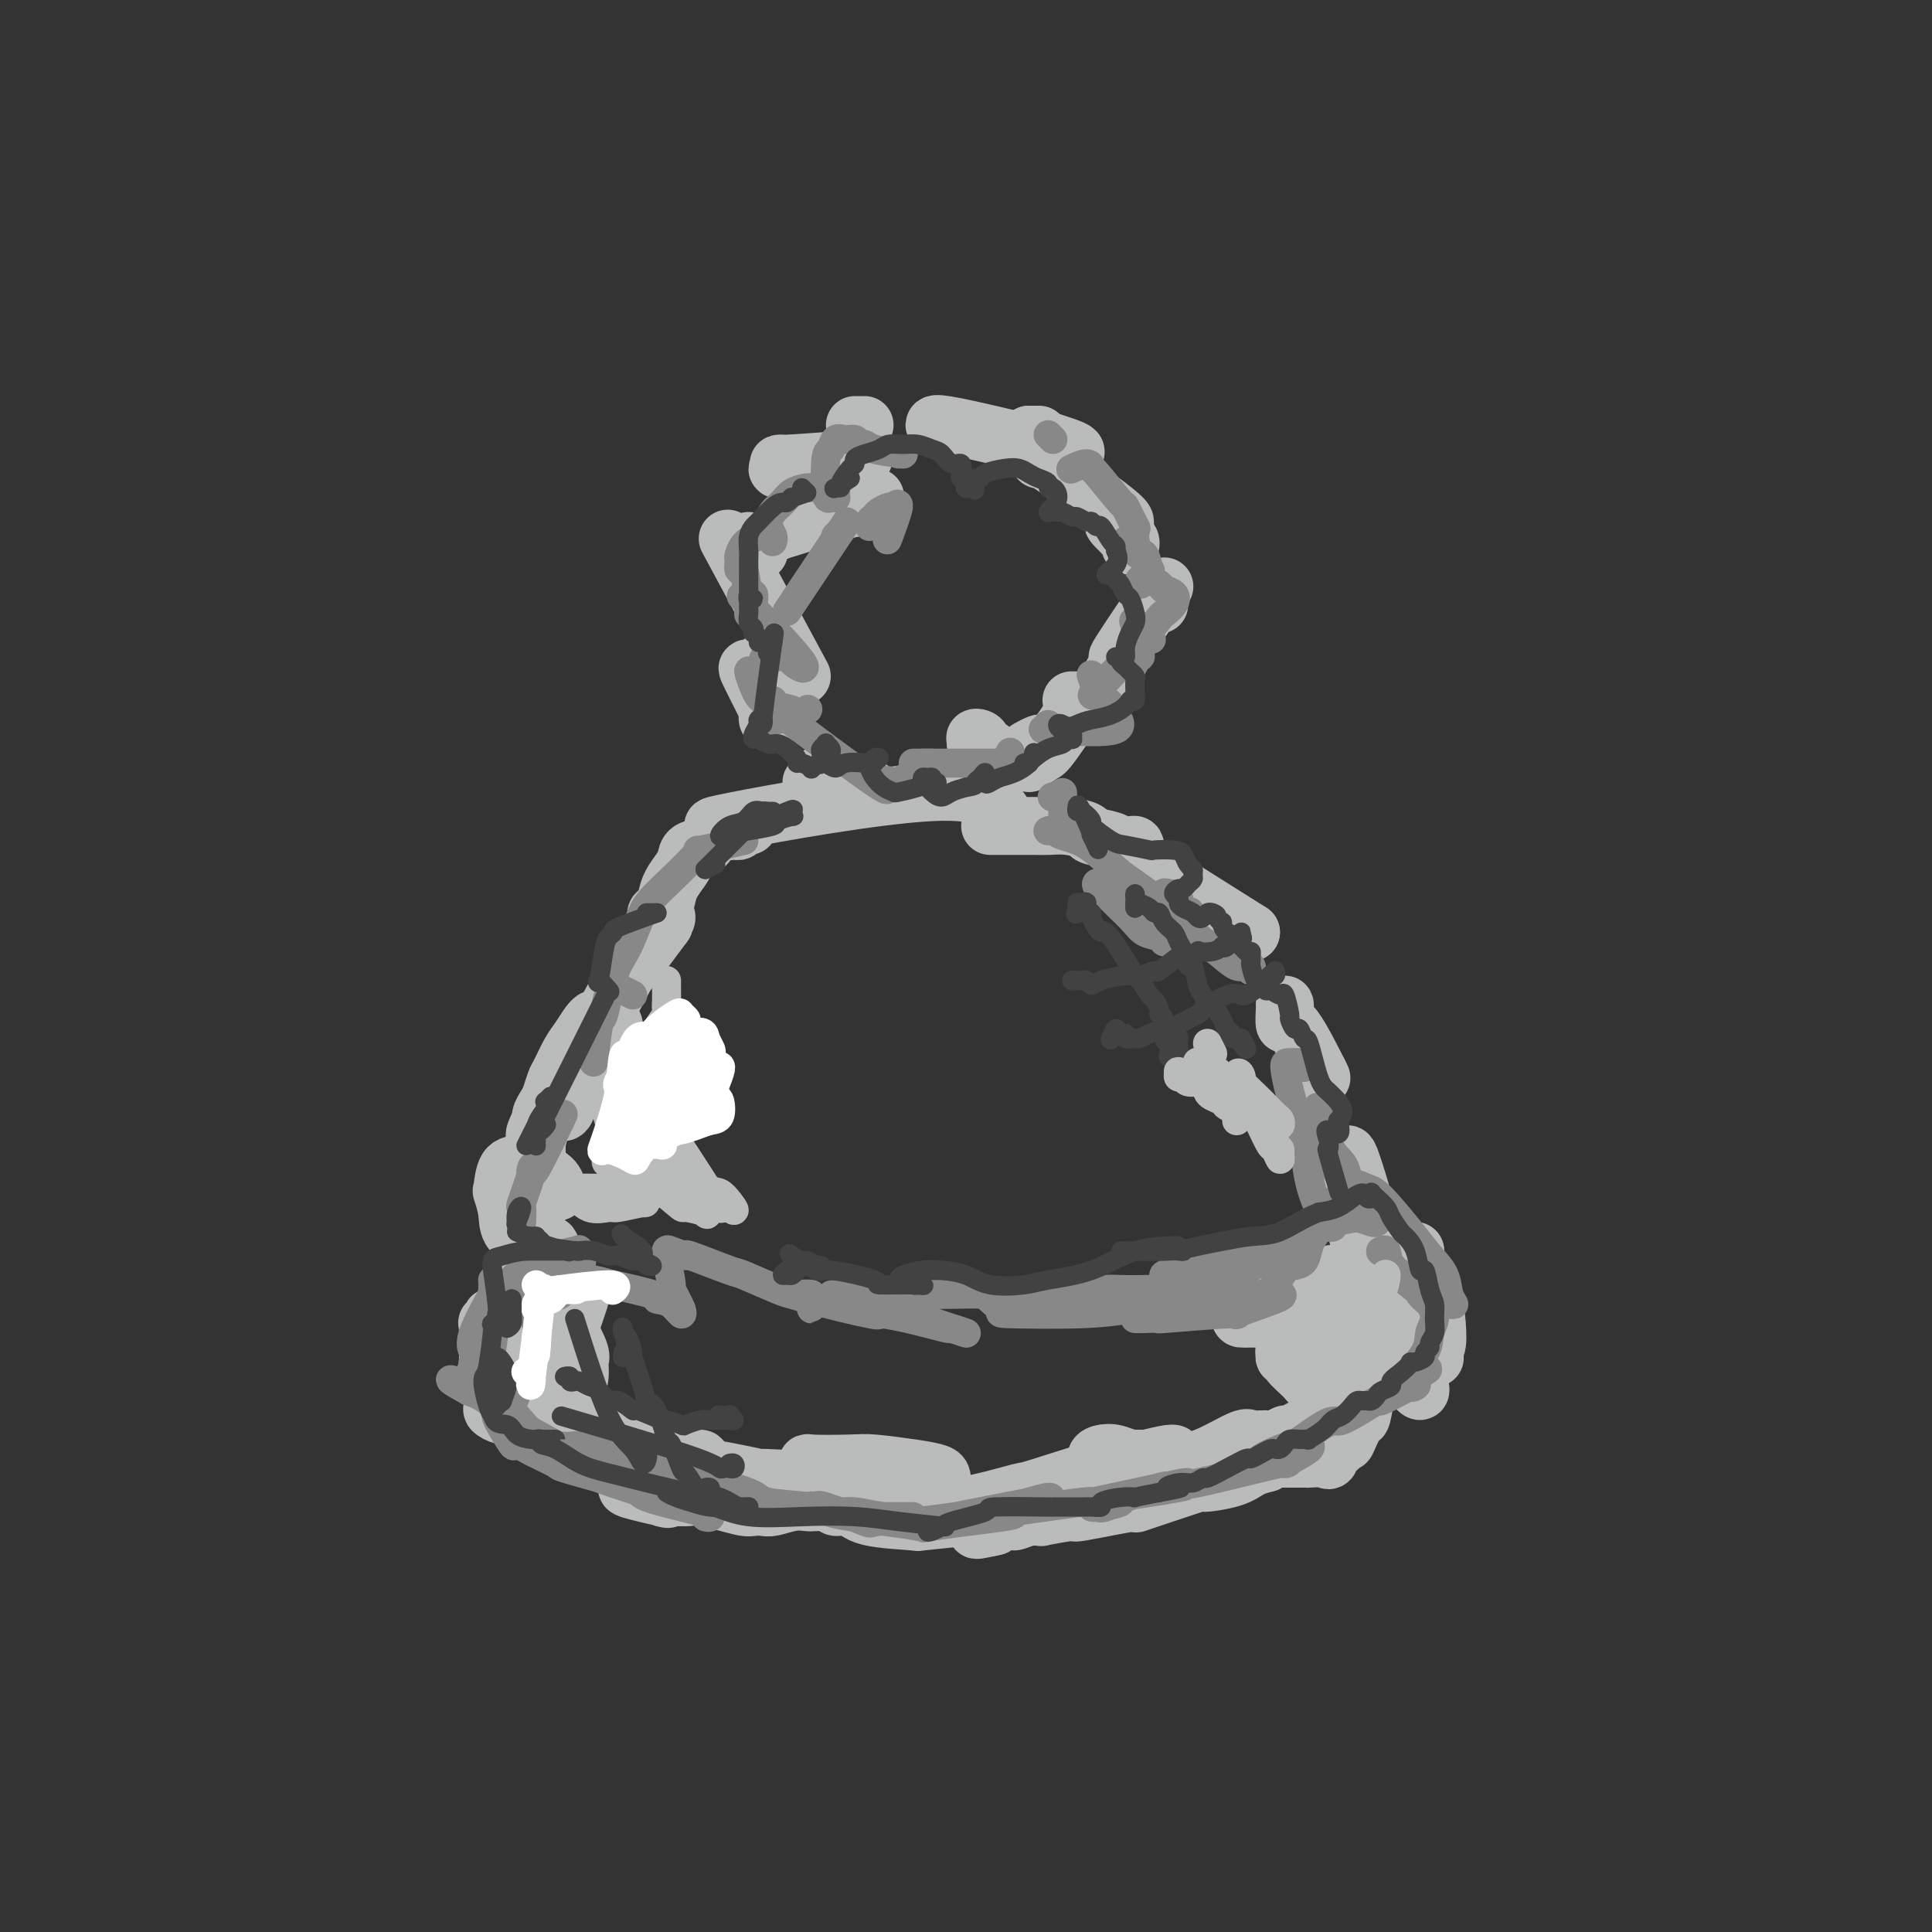 <svg viewBox='0 0 400 400' version='1.1' xmlns='http://www.w3.org/2000/svg' xmlns:xlink='http://www.w3.org/1999/xlink'><rect x="0" y="0" width="400" height="400" fill="#333333" stroke="none"/><g fill='none' stroke='#BABBBB' stroke-width='12' stroke-linecap='round' stroke-linejoin='round'><path d='M120,269c-2.203,6.557 -4.405,13.115 -5,16c-0.595,2.885 0.419,2.099 1,2c0.581,-0.099 0.730,0.489 1,1c0.270,0.511 0.663,0.946 1,1c0.337,0.054 0.620,-0.274 1,-1c0.380,-0.726 0.859,-1.851 1,-3c0.141,-1.149 -0.056,-2.322 0,-3c0.056,-0.678 0.365,-0.862 0,-2c-0.365,-1.138 -1.404,-3.231 -2,-4c-0.596,-0.769 -0.748,-0.212 -1,0c-0.252,0.212 -0.603,0.081 -1,0c-0.397,-0.081 -0.842,-0.112 -1,0c-0.158,0.112 -0.031,0.367 0,1c0.031,0.633 -0.033,1.643 0,3c0.033,1.357 0.164,3.060 0,5c-0.164,1.940 -0.623,4.117 0,6c0.623,1.883 2.329,3.471 4,5c1.671,1.529 3.306,2.998 5,4c1.694,1.002 3.445,1.538 6,2c2.555,0.462 5.913,0.851 7,1c1.087,0.149 -0.098,0.057 1,0c1.098,-0.057 4.480,-0.078 6,0c1.520,0.078 1.177,0.257 1,0c-0.177,-0.257 -0.188,-0.950 0,-1c0.188,-0.050 0.576,0.543 -1,0c-1.576,-0.543 -5.117,-2.223 -7,-3c-1.883,-0.777 -2.110,-0.653 -4,-1c-1.890,-0.347 -5.445,-1.165 -8,-2c-2.555,-0.835 -4.111,-1.686 -5,-2c-0.889,-0.314 -1.111,-0.090 -1,0c0.111,0.090 0.556,0.045 1,0'/><path d='M120,294c-3.417,-1.156 0.042,0.455 1,1c0.958,0.545 -0.583,0.026 1,1c1.583,0.974 6.290,3.442 11,5c4.710,1.558 9.422,2.207 14,3c4.578,0.793 9.021,1.729 10,2c0.979,0.271 -1.507,-0.124 2,0c3.507,0.124 13.006,0.766 17,1c3.994,0.234 2.482,0.060 4,0c1.518,-0.060 6.066,-0.005 9,0c2.934,0.005 4.253,-0.040 5,0c0.747,0.040 0.923,0.165 1,0c0.077,-0.165 0.056,-0.619 0,-1c-0.056,-0.381 -0.146,-0.690 -1,-1c-0.854,-0.310 -2.471,-0.621 -5,-1c-2.529,-0.379 -5.970,-0.827 -8,-1c-2.030,-0.173 -2.648,-0.070 -5,0c-2.352,0.070 -6.437,0.109 -8,0c-1.563,-0.109 -0.605,-0.366 0,1c0.605,1.366 0.855,4.354 2,6c1.145,1.646 3.184,1.949 6,2c2.816,0.051 6.409,-0.149 10,0c3.591,0.149 7.180,0.649 12,0c4.820,-0.649 10.870,-2.445 13,-3c2.130,-0.555 0.340,0.132 4,-1c3.660,-1.132 12.770,-4.083 16,-5c3.230,-0.917 0.578,0.199 2,0c1.422,-0.199 6.917,-1.714 9,-2c2.083,-0.286 0.754,0.655 0,1c-0.754,0.345 -0.934,0.093 -1,0c-0.066,-0.093 -0.019,-0.027 -1,0c-0.981,0.027 -2.991,0.013 -5,0'/><path d='M235,302c-1.828,-0.060 -2.899,-0.711 -4,-1c-1.101,-0.289 -2.233,-0.217 -3,0c-0.767,0.217 -1.168,0.577 -1,1c0.168,0.423 0.906,0.907 1,1c0.094,0.093 -0.455,-0.207 1,0c1.455,0.207 4.914,0.921 8,1c3.086,0.079 5.800,-0.476 8,-1c2.200,-0.524 3.886,-1.016 6,-2c2.114,-0.984 4.656,-2.460 6,-3c1.344,-0.540 1.490,-0.144 2,0c0.510,0.144 1.383,0.035 2,0c0.617,-0.035 0.977,0.006 1,0c0.023,-0.006 -0.290,-0.057 0,0c0.290,0.057 1.182,0.221 2,0c0.818,-0.221 1.563,-0.829 2,-1c0.437,-0.171 0.568,0.095 1,0c0.432,-0.095 1.167,-0.549 2,-1c0.833,-0.451 1.764,-0.897 2,-1c0.236,-0.103 -0.225,0.138 0,0c0.225,-0.138 1.135,-0.656 2,-1c0.865,-0.344 1.686,-0.515 2,-1c0.314,-0.485 0.123,-1.285 0,-2c-0.123,-0.715 -0.177,-1.346 0,-2c0.177,-0.654 0.586,-1.330 0,-2c-0.586,-0.670 -2.167,-1.334 -3,-2c-0.833,-0.666 -0.916,-1.333 -1,-2'/><path d='M271,283c-1.176,-1.944 -2.114,-1.803 -3,-2c-0.886,-0.197 -1.718,-0.731 -2,-1c-0.282,-0.269 -0.013,-0.272 0,0c0.013,0.272 -0.231,0.821 0,1c0.231,0.179 0.936,-0.011 1,0c0.064,0.011 -0.515,0.224 0,1c0.515,0.776 2.123,2.115 3,3c0.877,0.885 1.024,1.315 1,1c-0.024,-0.315 -0.217,-1.377 0,-1c0.217,0.377 0.846,2.191 1,-1c0.154,-3.191 -0.166,-11.387 0,-14c0.166,-2.613 0.818,0.358 1,2c0.182,1.642 -0.105,1.957 0,2c0.105,0.043 0.602,-0.184 1,1c0.398,1.184 0.699,3.778 1,5c0.301,1.222 0.604,1.070 1,1c0.396,-0.070 0.887,-0.058 1,0c0.113,0.058 -0.151,0.164 0,-1c0.151,-1.164 0.716,-3.597 1,-4c0.284,-0.403 0.286,1.224 0,0c-0.286,-1.224 -0.861,-5.297 -1,-7c-0.139,-1.703 0.159,-1.034 0,-1c-0.159,0.034 -0.773,-0.568 -1,-1c-0.227,-0.432 -0.065,-0.695 0,-1c0.065,-0.305 0.032,-0.653 0,-1'/><path d='M276,265c-0.317,-1.898 -0.108,-1.142 0,-1c0.108,0.142 0.116,-0.331 1,2c0.884,2.331 2.643,7.466 3,9c0.357,1.534 -0.689,-0.534 0,1c0.689,1.534 3.113,6.670 4,9c0.887,2.330 0.237,1.854 0,2c-0.237,0.146 -0.063,0.913 0,1c0.063,0.087 0.013,-0.505 0,-1c-0.013,-0.495 0.011,-0.894 0,-2c-0.011,-1.106 -0.055,-2.920 0,-4c0.055,-1.080 0.211,-1.426 0,-2c-0.211,-0.574 -0.789,-1.376 -1,-2c-0.211,-0.624 -0.057,-1.070 0,-1c0.057,0.070 0.016,0.658 0,1c-0.016,0.342 -0.008,0.440 0,1c0.008,0.560 0.014,1.582 0,3c-0.014,1.418 -0.050,3.232 0,4c0.050,0.768 0.185,0.490 0,2c-0.185,1.510 -0.689,4.808 -1,6c-0.311,1.192 -0.429,0.277 -1,1c-0.571,0.723 -1.594,3.083 -2,4c-0.406,0.917 -0.193,0.389 -1,1c-0.807,0.611 -2.634,2.360 -3,3c-0.366,0.640 0.728,0.172 0,0c-0.728,-0.172 -3.278,-0.046 -4,0c-0.722,0.046 0.382,0.012 -1,0c-1.382,-0.012 -5.252,-0.004 -7,0c-1.748,0.004 -1.374,0.002 -1,0'/><path d='M262,302c-4.200,0.278 -8.202,0.975 -9,1c-0.798,0.025 1.606,-0.620 0,0c-1.606,0.620 -7.224,2.505 -9,3c-1.776,0.495 0.289,-0.401 -1,0c-1.289,0.401 -5.933,2.100 -8,3c-2.067,0.900 -1.556,1.002 -1,1c0.556,-0.002 1.156,-0.109 1,0c-0.156,0.109 -1.067,0.435 0,0c1.067,-0.435 4.112,-1.630 5,-2c0.888,-0.370 -0.382,0.087 1,0c1.382,-0.087 5.417,-0.717 7,-1c1.583,-0.283 0.714,-0.220 2,-1c1.286,-0.780 4.728,-2.403 7,-3c2.272,-0.597 3.375,-0.168 4,0c0.625,0.168 0.773,0.074 1,0c0.227,-0.074 0.532,-0.129 0,0c-0.532,0.129 -1.903,0.443 -3,1c-1.097,0.557 -1.922,1.359 -4,2c-2.078,0.641 -5.411,1.122 -6,1c-0.589,-0.122 1.565,-0.846 -1,0c-2.565,0.846 -9.849,3.264 -12,4c-2.151,0.736 0.832,-0.209 -1,0c-1.832,0.209 -8.480,1.573 -11,2c-2.520,0.427 -0.913,-0.084 -2,0c-1.087,0.084 -4.867,0.762 -6,1c-1.133,0.238 0.382,0.036 -1,0c-1.382,-0.036 -5.659,0.093 -7,0c-1.341,-0.093 0.254,-0.410 0,0c-0.254,0.410 -2.358,1.546 -3,2c-0.642,0.454 0.179,0.227 1,0'/><path d='M206,316c-8.288,1.923 -1.007,-0.269 2,-1c3.007,-0.731 1.740,-0.001 2,0c0.260,0.001 2.046,-0.728 3,-1c0.954,-0.272 1.077,-0.086 -1,0c-2.077,0.086 -6.353,0.074 -8,0c-1.647,-0.074 -0.666,-0.210 -3,0c-2.334,0.210 -7.983,0.765 -10,1c-2.017,0.235 -0.404,0.150 -2,0c-1.596,-0.150 -6.403,-0.366 -9,-1c-2.597,-0.634 -2.985,-1.686 -4,-2c-1.015,-0.314 -2.658,0.111 -3,0c-0.342,-0.111 0.617,-0.758 0,-1c-0.617,-0.242 -2.808,-0.079 -4,0c-1.192,0.079 -1.383,0.073 -2,0c-0.617,-0.073 -1.658,-0.215 -3,0c-1.342,0.215 -2.985,0.786 -4,1c-1.015,0.214 -1.403,0.069 -2,0c-0.597,-0.069 -1.404,-0.063 -2,0c-0.596,0.063 -0.981,0.184 -2,0c-1.019,-0.184 -2.674,-0.673 -4,-1c-1.326,-0.327 -2.325,-0.494 -4,-1c-1.675,-0.506 -4.026,-1.352 -7,-2c-2.974,-0.648 -6.570,-1.097 -8,-1c-1.430,0.097 -0.694,0.742 0,1c0.694,0.258 1.347,0.129 2,0'/><path d='M133,308c-7.991,-0.628 1.033,1.301 4,2c2.967,0.699 -0.122,0.166 0,0c0.122,-0.166 3.454,0.033 5,0c1.546,-0.033 1.304,-0.300 0,-1c-1.304,-0.700 -3.670,-1.835 -5,-3c-1.330,-1.165 -1.623,-2.362 -2,-3c-0.377,-0.638 -0.837,-0.718 -3,-2c-2.163,-1.282 -6.030,-3.767 -8,-5c-1.970,-1.233 -2.044,-1.214 -3,-2c-0.956,-0.786 -2.793,-2.378 -4,-4c-1.207,-1.622 -1.785,-3.276 -2,-4c-0.215,-0.724 -0.068,-0.519 0,-1c0.068,-0.481 0.056,-1.647 0,-2c-0.056,-0.353 -0.158,0.109 0,0c0.158,-0.109 0.575,-0.788 1,-1c0.425,-0.212 0.857,0.043 1,0c0.143,-0.043 -0.003,-0.385 0,-1c0.003,-0.615 0.156,-1.502 0,-2c-0.156,-0.498 -0.620,-0.607 -1,-2c-0.380,-1.393 -0.676,-4.069 -1,-6c-0.324,-1.931 -0.675,-3.117 -1,-4c-0.325,-0.883 -0.623,-1.464 -1,-2c-0.377,-0.536 -0.832,-1.029 -1,-1c-0.168,0.029 -0.048,0.580 0,1c0.048,0.420 0.024,0.710 0,1'/><path d='M112,266c-0.833,-3.502 -0.416,-0.256 0,1c0.416,1.256 0.829,0.522 1,0c0.171,-0.522 0.099,-0.830 0,-1c-0.099,-0.170 -0.227,-0.200 0,-1c0.227,-0.800 0.808,-2.371 1,-3c0.192,-0.629 -0.004,-0.316 0,-1c0.004,-0.684 0.208,-2.365 0,-3c-0.208,-0.635 -0.826,-0.226 -1,0c-0.174,0.226 0.097,0.267 0,1c-0.097,0.733 -0.563,2.157 -1,4c-0.437,1.843 -0.844,4.105 -1,5c-0.156,0.895 -0.060,0.423 0,1c0.060,0.577 0.083,2.201 0,3c-0.083,0.799 -0.271,0.771 0,1c0.271,0.229 1.000,0.713 1,1c0.000,0.287 -0.729,0.376 -1,0c-0.271,-0.376 -0.084,-1.218 0,-2c0.084,-0.782 0.065,-1.503 0,-2c-0.065,-0.497 -0.175,-0.771 -1,-1c-0.825,-0.229 -2.365,-0.415 -3,-1c-0.635,-0.585 -0.363,-1.569 -1,0c-0.637,1.569 -2.182,5.690 -3,7c-0.818,1.310 -0.910,-0.190 -1,1c-0.090,1.190 -0.178,5.072 0,7c0.178,1.928 0.622,1.903 1,2c0.378,0.097 0.690,0.316 1,0c0.310,-0.316 0.619,-1.167 1,-2c0.381,-0.833 0.833,-1.647 1,-2c0.167,-0.353 0.048,-0.244 0,-1c-0.048,-0.756 -0.024,-2.378 0,-4'/><path d='M106,276c0.359,-1.260 0.255,0.090 0,0c-0.255,-0.090 -0.661,-1.620 -1,-2c-0.339,-0.380 -0.610,0.390 -1,1c-0.390,0.610 -0.899,1.061 -1,1c-0.101,-0.061 0.206,-0.634 0,1c-0.206,1.634 -0.924,5.476 -1,7c-0.076,1.524 0.488,0.730 1,1c0.512,0.270 0.970,1.602 1,2c0.030,0.398 -0.367,-0.140 0,-1c0.367,-0.860 1.498,-2.041 2,-3c0.502,-0.959 0.374,-1.694 0,-3c-0.374,-1.306 -0.994,-3.182 -1,-4c-0.006,-0.818 0.601,-0.576 0,-1c-0.601,-0.424 -2.409,-1.513 -3,-2c-0.591,-0.487 0.037,-0.371 0,0c-0.037,0.371 -0.738,0.996 -1,1c-0.262,0.004 -0.086,-0.613 0,1c0.086,1.613 0.082,5.456 0,7c-0.082,1.544 -0.242,0.790 0,2c0.242,1.210 0.887,4.385 1,6c0.113,1.615 -0.306,1.669 0,2c0.306,0.331 1.335,0.937 2,1c0.665,0.063 0.964,-0.419 1,-1c0.036,-0.581 -0.191,-1.262 0,-2c0.191,-0.738 0.800,-1.532 1,-2c0.200,-0.468 -0.008,-0.610 0,-1c0.008,-0.390 0.233,-1.028 0,-1c-0.233,0.028 -0.924,0.722 -1,1c-0.076,0.278 0.462,0.139 1,0'/><path d='M106,287c0.198,-0.992 -0.308,-0.472 0,0c0.308,0.472 1.431,0.897 2,1c0.569,0.103 0.583,-0.116 1,0c0.417,0.116 1.235,0.567 2,1c0.765,0.433 1.475,0.847 2,1c0.525,0.153 0.864,0.044 1,0c0.136,-0.044 0.068,-0.022 0,0'/><path d='M276,290c-0.417,-0.417 -0.833,-0.833 -1,-1c-0.167,-0.167 -0.083,-0.083 0,0'/><path d='M266,265c-0.417,0.000 -0.833,0.000 -1,0c-0.167,0.000 -0.083,0.000 0,0'/><path d='M266,265c0.083,0.878 0.166,1.757 0,2c-0.166,0.243 -0.579,-0.148 -1,0c-0.421,0.148 -0.848,0.835 -1,1c-0.152,0.165 -0.028,-0.190 -1,0c-0.972,0.190 -3.041,0.927 -4,1c-0.959,0.073 -0.809,-0.516 -1,0c-0.191,0.516 -0.725,2.138 -1,3c-0.275,0.862 -0.293,0.963 0,1c0.293,0.037 0.896,0.010 2,0c1.104,-0.010 2.708,-0.003 4,0c1.292,0.003 2.272,0.001 3,0c0.728,-0.001 1.205,0.000 2,0c0.795,-0.000 1.909,-0.002 3,0c1.091,0.002 2.160,0.008 4,-1c1.840,-1.008 4.452,-3.030 6,-4c1.548,-0.970 2.034,-0.887 2,-1c-0.034,-0.113 -0.588,-0.423 0,-1c0.588,-0.577 2.316,-1.423 3,-2c0.684,-0.577 0.323,-0.886 0,-1c-0.323,-0.114 -0.608,-0.031 -1,0c-0.392,0.031 -0.891,0.012 -1,0c-0.109,-0.012 0.171,-0.016 0,0c-0.171,0.016 -0.794,0.053 -1,0c-0.206,-0.053 0.003,-0.194 0,0c-0.003,0.194 -0.219,0.723 0,1c0.219,0.277 0.872,0.301 1,1c0.128,0.699 -0.268,2.073 0,3c0.268,0.927 1.199,1.409 2,2c0.801,0.591 1.472,1.293 2,2c0.528,0.707 0.911,1.421 1,2c0.089,0.579 -0.118,1.023 0,1c0.118,-0.023 0.559,-0.511 1,-1'/><path d='M290,274c1.023,1.705 0.082,0.467 0,-1c-0.082,-1.467 0.696,-3.165 1,-4c0.304,-0.835 0.133,-0.808 0,-1c-0.133,-0.192 -0.228,-0.601 0,0c0.228,0.601 0.779,2.214 1,4c0.221,1.786 0.111,3.746 0,4c-0.111,0.254 -0.222,-1.199 0,0c0.222,1.199 0.779,5.049 1,7c0.221,1.951 0.108,2.002 0,2c-0.108,-0.002 -0.211,-0.057 0,-1c0.211,-0.943 0.737,-2.774 1,-3c0.263,-0.226 0.265,1.153 0,0c-0.265,-1.153 -0.797,-4.836 -1,-6c-0.203,-1.164 -0.079,0.192 0,-1c0.079,-1.192 0.112,-4.932 0,-6c-0.112,-1.068 -0.368,0.537 -1,0c-0.632,-0.537 -1.641,-3.214 -2,-4c-0.359,-0.786 -0.070,0.320 0,1c0.070,0.680 -0.080,0.934 0,2c0.080,1.066 0.389,2.945 1,4c0.611,1.055 1.523,1.288 2,2c0.477,0.712 0.520,1.904 1,3c0.480,1.096 1.397,2.094 2,3c0.603,0.906 0.894,1.718 1,2c0.106,0.282 0.028,0.034 0,0c-0.028,-0.034 -0.008,0.145 0,0c0.008,-0.145 0.002,-0.613 0,-1c-0.002,-0.387 -0.001,-0.694 0,-1'/><path d='M297,279c1.115,0.325 0.404,-6.363 0,-9c-0.404,-2.637 -0.500,-1.222 -1,-2c-0.500,-0.778 -1.403,-3.750 -2,-5c-0.597,-1.250 -0.888,-0.780 -1,-1c-0.112,-0.220 -0.044,-1.130 0,1c0.044,2.130 0.064,7.299 0,9c-0.064,1.701 -0.214,-0.067 0,1c0.214,1.067 0.790,4.970 1,7c0.210,2.030 0.052,2.187 0,3c-0.052,0.813 -0.000,2.281 0,3c0.000,0.719 -0.052,0.690 0,1c0.052,0.310 0.207,0.960 0,1c-0.207,0.040 -0.776,-0.529 -1,-1c-0.224,-0.471 -0.102,-0.845 0,-1c0.102,-0.155 0.184,-0.091 0,-1c-0.184,-0.909 -0.635,-2.791 -1,-4c-0.365,-1.209 -0.644,-1.746 -1,-3c-0.356,-1.254 -0.789,-3.226 -1,-4c-0.211,-0.774 -0.201,-0.352 -1,-2c-0.799,-1.648 -2.407,-5.367 -3,-7c-0.593,-1.633 -0.169,-1.181 0,-1c0.169,0.181 0.085,0.090 0,0'/><path d='M293,259c-1.250,0.000 -2.500,0.000 -3,0c-0.500,0.000 -0.250,0.000 0,0'/><path d='M293,259c-3.750,0.417 -7.500,0.833 -9,1c-1.500,0.167 -0.750,0.083 0,0'/><path d='M285,258c-2.770,-9.704 -5.540,-19.408 -6,-19c-0.460,0.408 1.391,10.927 2,15c0.609,4.073 -0.024,1.701 0,1c0.024,-0.701 0.704,0.270 1,0c0.296,-0.270 0.207,-1.780 0,-3c-0.207,-1.220 -0.532,-2.148 -1,-3c-0.468,-0.852 -1.078,-1.626 -2,-3c-0.922,-1.374 -2.154,-3.348 -3,-5c-0.846,-1.652 -1.305,-2.983 -2,-4c-0.695,-1.017 -1.627,-1.719 -2,-2c-0.373,-0.281 -0.186,-0.140 0,0'/><path d='M279,250c0.417,-0.417 0.833,-0.833 1,-1c0.167,-0.167 0.083,-0.083 0,0'/><path d='M273,222c0.000,0.833 0.000,1.667 0,2c0.000,0.333 0.000,0.167 0,0'/><path d='M273,222c0.506,1.011 1.011,2.022 0,0c-1.011,-2.022 -3.539,-7.078 -5,-9c-1.461,-1.922 -1.856,-0.711 -2,-1c-0.144,-0.289 -0.039,-2.078 0,-3c0.039,-0.922 0.011,-0.978 0,-1c-0.011,-0.022 -0.006,-0.011 0,0'/><path d='M259,193c-0.833,-0.417 -1.667,-0.833 -2,-1c-0.333,-0.167 -0.167,-0.083 0,0'/><path d='M259,193c-9.215,-5.797 -18.431,-11.595 -22,-14c-3.569,-2.405 -1.492,-1.419 -1,-1c0.492,0.419 -0.602,0.270 -1,0c-0.398,-0.270 -0.099,-0.660 0,-1c0.099,-0.340 -0.001,-0.630 0,-1c0.001,-0.370 0.105,-0.820 0,-1c-0.105,-0.180 -0.417,-0.089 -1,0c-0.583,0.089 -1.436,0.178 -2,0c-0.564,-0.178 -0.839,-0.622 -2,-1c-1.161,-0.378 -3.207,-0.690 -4,-1c-0.793,-0.310 -0.332,-0.619 -1,-1c-0.668,-0.381 -2.466,-0.834 -4,-1c-1.534,-0.166 -2.802,-0.044 -4,0c-1.198,0.044 -2.324,0.012 -3,0c-0.676,-0.012 -0.903,-0.003 -2,0c-1.097,0.003 -3.064,0.001 -4,0c-0.936,-0.001 -0.839,-0.000 -1,0c-0.161,0.000 -0.579,0.000 -1,0c-0.421,-0.000 -0.844,-0.000 -1,0c-0.156,0.000 -0.045,0.000 0,0c0.045,-0.000 0.022,-0.000 0,0'/><path d='M208,169c-1.725,-2.771 -3.450,-5.541 -15,-5c-11.550,0.541 -32.924,4.395 -41,6c-8.076,1.605 -2.855,0.962 -1,1c1.855,0.038 0.343,0.756 0,1c-0.343,0.244 0.483,0.013 1,0c0.517,-0.013 0.724,0.193 1,0c0.276,-0.193 0.622,-0.784 1,-1c0.378,-0.216 0.787,-0.058 1,0c0.213,0.058 0.228,0.014 0,0c-0.228,-0.014 -0.699,0.002 -1,0c-0.301,-0.002 -0.432,-0.022 -1,0c-0.568,0.022 -1.574,0.085 -2,0c-0.426,-0.085 -0.271,-0.318 -1,0c-0.729,0.318 -2.341,1.186 -3,2c-0.659,0.814 -0.365,1.572 -1,2c-0.635,0.428 -2.197,0.526 -3,1c-0.803,0.474 -0.845,1.326 -1,2c-0.155,0.674 -0.423,1.171 -1,2c-0.577,0.829 -1.462,1.991 -2,3c-0.538,1.009 -0.728,1.864 -1,3c-0.272,1.136 -0.624,2.554 -1,3c-0.376,0.446 -0.775,-0.079 -1,0c-0.225,0.079 -0.276,0.763 0,1c0.276,0.237 0.878,0.028 1,0c0.122,-0.028 -0.238,0.127 0,0c0.238,-0.127 1.072,-0.534 1,0c-0.072,0.534 -1.050,2.009 -1,2c0.050,-0.009 1.129,-1.502 0,0c-1.129,1.502 -4.465,6.001 -6,8c-1.535,1.999 -1.267,1.500 -1,1'/><path d='M130,201c-3.344,6.362 -5.205,9.768 -6,11c-0.795,1.232 -0.525,0.289 -1,1c-0.475,0.711 -1.694,3.077 -2,4c-0.306,0.923 0.300,0.402 1,0c0.700,-0.402 1.494,-0.687 2,-1c0.506,-0.313 0.726,-0.656 1,-1c0.274,-0.344 0.604,-0.690 1,-1c0.396,-0.310 0.857,-0.585 1,-1c0.143,-0.415 -0.033,-0.970 0,-1c0.033,-0.030 0.274,0.467 0,1c-0.274,0.533 -1.064,1.103 -1,1c0.064,-0.103 0.983,-0.880 0,1c-0.983,1.880 -3.868,6.415 -5,8c-1.132,1.585 -0.510,0.218 -1,1c-0.490,0.782 -2.092,3.713 -3,5c-0.908,1.287 -1.121,0.930 -1,1c0.121,0.070 0.575,0.567 1,0c0.425,-0.567 0.822,-2.196 1,-3c0.178,-0.804 0.138,-0.782 0,-1c-0.138,-0.218 -0.374,-0.678 -1,-1c-0.626,-0.322 -1.642,-0.508 -2,0c-0.358,0.508 -0.057,1.710 0,2c0.057,0.290 -0.130,-0.331 -1,1c-0.870,1.331 -2.422,4.616 -3,6c-0.578,1.384 -0.180,0.868 0,2c0.180,1.132 0.142,3.911 0,5c-0.142,1.089 -0.389,0.488 0,1c0.389,0.512 1.412,2.138 2,3c0.588,0.862 0.739,0.961 1,1c0.261,0.039 0.630,0.020 1,0'/><path d='M115,246c0.718,1.719 0.511,0.015 0,-1c-0.511,-1.015 -1.328,-1.343 -2,-2c-0.672,-0.657 -1.200,-1.643 -2,-2c-0.800,-0.357 -1.871,-0.084 -3,0c-1.129,0.084 -2.317,-0.022 -3,1c-0.683,1.022 -0.863,3.170 -1,4c-0.137,0.830 -0.233,0.341 0,1c0.233,0.659 0.794,2.467 1,4c0.206,1.533 0.055,2.791 1,4c0.945,1.209 2.985,2.370 4,3c1.015,0.630 1.004,0.729 1,1c-0.004,0.271 -0.001,0.715 0,0c0.001,-0.715 -0.001,-2.588 0,-3c0.001,-0.412 0.004,0.636 0,-1c-0.004,-1.636 -0.016,-5.957 0,-9c0.016,-3.043 0.060,-4.807 0,-6c-0.060,-1.193 -0.223,-1.813 0,-3c0.223,-1.187 0.834,-2.941 1,-4c0.166,-1.059 -0.111,-1.422 0,-2c0.111,-0.578 0.610,-1.369 1,-2c0.390,-0.631 0.671,-1.102 1,-2c0.329,-0.898 0.708,-2.223 1,-3c0.292,-0.777 0.499,-1.007 1,-2c0.501,-0.993 1.297,-2.750 2,-4c0.703,-1.250 1.312,-1.995 2,-3c0.688,-1.005 1.454,-2.271 2,-3c0.546,-0.729 0.870,-0.923 1,-1c0.130,-0.077 0.065,-0.039 0,0'/><path d='M179,163c-0.311,0.111 -0.622,0.222 -1,0c-0.378,-0.222 -0.822,-0.778 -1,-1c-0.178,-0.222 -0.089,-0.111 0,0'/><path d='M179,163c0.999,0.218 1.998,0.437 0,0c-1.998,-0.437 -6.994,-1.529 -9,-2c-2.006,-0.471 -1.022,-0.322 -1,0c0.022,0.322 -0.917,0.818 -1,1c-0.083,0.182 0.691,0.052 1,0c0.309,-0.052 0.155,-0.026 0,0'/><path d='M160,149c-0.422,0.111 -0.844,0.222 -1,0c-0.156,-0.222 -0.044,-0.778 0,-1c0.044,-0.222 0.022,-0.111 0,0'/><path d='M160,149c-2.167,-4.286 -4.333,-8.571 -5,-10c-0.667,-1.429 0.167,0.000 1,0c0.833,0.000 1.667,-1.429 2,-2c0.333,-0.571 0.167,-0.286 0,0'/><path d='M166,140c-5.833,-10.833 -11.667,-21.667 -14,-26c-2.333,-4.333 -1.167,-2.167 0,0'/><path d='M155,112c0.833,0.833 1.667,1.667 2,2c0.333,0.333 0.167,0.167 0,0'/><path d='M161,110c0.833,-0.417 1.667,-0.833 2,-1c0.333,-0.167 0.167,-0.083 0,0'/><path d='M161,110c6.789,-2.107 13.578,-4.215 16,-5c2.422,-0.785 0.478,-0.249 0,0c-0.478,0.249 0.511,0.211 1,0c0.489,-0.211 0.478,-0.595 1,-1c0.522,-0.405 1.578,-0.830 2,-1c0.422,-0.170 0.211,-0.085 0,0'/><path d='M177,95c-0.833,0.000 -1.667,0.000 -2,0c-0.333,0.000 -0.167,0.000 0,0'/><path d='M177,95c1.565,-0.121 3.130,-0.242 0,0c-3.130,0.242 -10.954,0.846 -14,1c-3.046,0.154 -1.313,-0.141 -1,0c0.313,0.141 -0.792,0.718 -1,1c-0.208,0.282 0.483,0.268 1,0c0.517,-0.268 0.862,-0.791 1,-1c0.138,-0.209 0.069,-0.105 0,0'/><path d='M177,88c0.311,0.000 0.622,0.000 1,0c0.378,0.000 0.822,0.000 1,0c0.178,0.000 0.089,0.000 0,0'/><path d='M213,90c0.833,0.000 1.667,0.000 2,0c0.333,0.000 0.167,0.000 0,0'/><path d='M213,90c3.804,1.185 7.607,2.369 9,3c1.393,0.631 0.375,0.708 0,1c-0.375,0.292 -0.107,0.798 0,1c0.107,0.202 0.054,0.101 0,0'/><path d='M222,94c-0.833,-0.417 -1.667,-0.833 -2,-1c-0.333,-0.167 -0.167,-0.083 0,0'/><path d='M222,94c-10.853,-2.649 -21.707,-5.298 -26,-6c-4.293,-0.702 -2.027,0.544 -1,1c1.027,0.456 0.815,0.123 1,0c0.185,-0.123 0.767,-0.035 1,0c0.233,0.035 0.116,0.018 0,0'/><path d='M213,93c0.833,0.833 1.667,1.667 2,2c0.333,0.333 0.167,0.167 0,0'/><path d='M213,93c-2.037,-1.418 -4.073,-2.836 0,0c4.073,2.836 14.257,9.926 18,13c3.743,3.074 1.045,2.133 0,2c-1.045,-0.133 -0.438,0.542 0,1c0.438,0.458 0.706,0.697 1,1c0.294,0.303 0.615,0.669 1,1c0.385,0.331 0.834,0.628 1,1c0.166,0.372 0.047,0.821 0,1c-0.047,0.179 -0.024,0.090 0,0'/><path d='M240,123c0.000,0.833 0.000,1.667 0,2c0.000,0.333 0.000,0.167 0,0'/><path d='M240,123c0.928,-1.373 1.856,-2.746 0,0c-1.856,2.746 -6.497,9.612 -8,12c-1.503,2.388 0.133,0.300 0,1c-0.133,0.700 -2.036,4.188 -3,6c-0.964,1.812 -0.990,1.946 -1,2c-0.010,0.054 -0.005,0.027 0,0'/><path d='M224,145c-0.833,0.000 -1.667,0.000 -2,0c-0.333,0.000 -0.167,0.000 0,0'/><path d='M224,145c-2.841,4.198 -5.683,8.397 -7,10c-1.317,1.603 -1.110,0.612 -1,0c0.110,-0.612 0.122,-0.844 0,-1c-0.122,-0.156 -0.379,-0.234 -1,0c-0.621,0.234 -1.606,0.781 -2,1c-0.394,0.219 -0.197,0.109 0,0'/><path d='M214,157c-0.422,0.533 -0.844,1.067 -1,1c-0.156,-0.067 -0.044,-0.733 0,-1c0.044,-0.267 0.022,-0.133 0,0'/><path d='M214,157c0.552,-0.137 1.104,-0.273 0,0c-1.104,0.273 -3.863,0.956 -5,1c-1.137,0.044 -0.651,-0.549 -1,-1c-0.349,-0.451 -1.532,-0.758 -2,-1c-0.468,-0.242 -0.220,-0.419 -1,-1c-0.780,-0.581 -2.587,-1.567 -3,-2c-0.413,-0.433 0.570,-0.312 1,0c0.430,0.312 0.308,0.815 0,1c-0.308,0.185 -0.802,0.053 -1,0c-0.198,-0.053 -0.099,-0.026 0,0'/></g>
<g fill='none' stroke='#888888' stroke-width='6' stroke-linecap='round' stroke-linejoin='round'><path d='M220,165c-0.833,0.000 -1.667,0.000 -2,0c-0.333,0.000 -0.167,0.000 0,0'/><path d='M220,165c-0.013,-0.793 -0.025,-1.586 0,0c0.025,1.586 0.088,5.552 0,7c-0.088,1.448 -0.325,0.377 -1,0c-0.675,-0.377 -1.787,-0.060 -2,0c-0.213,0.060 0.472,-0.137 1,0c0.528,0.137 0.899,0.608 2,1c1.101,0.392 2.930,0.704 5,2c2.070,1.296 4.379,3.578 6,5c1.621,1.422 2.553,1.986 4,3c1.447,1.014 3.409,2.478 4,3c0.591,0.522 -0.188,0.102 -1,0c-0.812,-0.102 -1.658,0.113 -3,0c-1.342,-0.113 -3.180,-0.553 -4,-1c-0.820,-0.447 -0.621,-0.900 -1,-1c-0.379,-0.100 -1.335,0.155 -2,0c-0.665,-0.155 -1.037,-0.719 -1,-1c0.037,-0.281 0.484,-0.279 1,0c0.516,0.279 1.101,0.834 1,1c-0.101,0.166 -0.889,-0.057 0,1c0.889,1.057 3.454,3.394 5,5c1.546,1.606 2.074,2.482 3,3c0.926,0.518 2.249,0.678 3,1c0.751,0.322 0.929,0.806 1,1c0.071,0.194 0.036,0.097 0,0'/><path d='M240,193c-1.250,-0.417 -2.500,-0.833 -3,-1c-0.500,-0.167 -0.250,-0.083 0,0'/><path d='M240,193c-0.705,0.475 -1.411,0.951 0,0c1.411,-0.951 4.938,-3.328 6,-4c1.062,-0.672 -0.340,0.361 -1,0c-0.660,-0.361 -0.579,-2.117 -1,-3c-0.421,-0.883 -1.344,-0.893 -2,-1c-0.656,-0.107 -1.044,-0.311 -1,0c0.044,0.311 0.519,1.139 1,2c0.481,0.861 0.969,1.756 2,3c1.031,1.244 2.606,2.835 4,4c1.394,1.165 2.609,1.902 4,3c1.391,1.098 2.958,2.558 4,3c1.042,0.442 1.557,-0.134 2,0c0.443,0.134 0.812,0.978 1,1c0.188,0.022 0.195,-0.778 0,-1c-0.195,-0.222 -0.591,0.132 -1,0c-0.409,-0.132 -0.831,-0.752 -1,-1c-0.169,-0.248 -0.084,-0.124 0,0'/><path d='M271,236c0.415,-0.733 0.829,-1.466 1,-2c0.171,-0.534 0.097,-0.870 1,1c0.903,1.870 2.783,5.947 4,8c1.217,2.053 1.773,2.083 2,2c0.227,-0.083 0.127,-0.279 0,-1c-0.127,-0.721 -0.282,-1.966 -1,-3c-0.718,-1.034 -2.001,-1.855 -3,-4c-0.999,-2.145 -1.714,-5.613 -2,-7c-0.286,-1.387 -0.143,-0.694 0,0'/><path d='M270,220c0.000,0.417 0.000,0.833 0,1c0.000,0.167 0.000,0.083 0,0'/><path d='M270,220c0.305,0.003 0.610,0.007 0,0c-0.610,-0.007 -2.136,-0.024 -3,0c-0.864,0.024 -1.066,0.090 -1,1c0.066,0.910 0.402,2.662 1,5c0.598,2.338 1.459,5.260 2,7c0.541,1.740 0.763,2.298 1,4c0.237,1.702 0.490,4.548 1,7c0.510,2.452 1.276,4.511 2,6c0.724,1.489 1.407,2.410 2,3c0.593,0.590 1.097,0.850 1,1c-0.097,0.150 -0.796,0.190 -1,0c-0.204,-0.190 0.086,-0.609 0,-1c-0.086,-0.391 -0.548,-0.755 -1,-1c-0.452,-0.245 -0.894,-0.371 -1,0c-0.106,0.371 0.123,1.237 0,2c-0.123,0.763 -0.599,1.421 -1,2c-0.401,0.579 -0.725,1.078 -1,2c-0.275,0.922 -0.499,2.266 -1,3c-0.501,0.734 -1.279,0.860 -2,1c-0.721,0.140 -1.384,0.296 -2,1c-0.616,0.704 -1.184,1.955 -2,3c-0.816,1.045 -1.880,1.883 -2,2c-0.120,0.117 0.704,-0.487 -1,0c-1.704,0.487 -5.935,2.067 -7,3c-1.065,0.933 1.035,1.221 -1,1c-2.035,-0.221 -8.206,-0.952 -10,-1c-1.794,-0.048 0.787,0.586 -1,0c-1.787,-0.586 -7.943,-2.392 -11,-3c-3.057,-0.608 -3.015,-0.019 -3,0c0.015,0.019 0.004,-0.533 1,0c0.996,0.533 2.999,2.152 5,3c2.001,0.848 4.001,0.924 6,1'/><path d='M240,272c1.216,0.918 -1.744,1.213 1,1c2.744,-0.213 11.191,-0.933 14,-1c2.809,-0.067 -0.021,0.519 1,0c1.021,-0.519 5.892,-2.143 8,-3c2.108,-0.857 1.452,-0.947 1,-1c-0.452,-0.053 -0.700,-0.068 -2,0c-1.300,0.068 -3.653,0.218 -6,0c-2.347,-0.218 -4.687,-0.805 -9,-1c-4.313,-0.195 -10.599,0.001 -14,0c-3.401,-0.001 -3.917,-0.199 -5,0c-1.083,0.199 -2.733,0.796 -6,1c-3.267,0.204 -8.152,0.016 -11,0c-2.848,-0.016 -3.658,0.140 -5,0c-1.342,-0.140 -3.217,-0.577 -3,0c0.217,0.577 2.527,2.166 3,3c0.473,0.834 -0.891,0.912 2,1c2.891,0.088 10.038,0.185 15,0c4.962,-0.185 7.738,-0.652 10,-1c2.262,-0.348 4.009,-0.576 5,-1c0.991,-0.424 1.225,-1.045 1,-1c-0.225,0.045 -0.909,0.754 0,1c0.909,0.246 3.410,0.027 0,0c-3.410,-0.027 -12.730,0.136 -18,0c-5.270,-0.136 -6.489,-0.572 -9,-1c-2.511,-0.428 -6.312,-0.847 -9,-1c-2.688,-0.153 -4.262,-0.041 -8,0c-3.738,0.041 -9.641,0.011 -12,0c-2.359,-0.011 -1.174,-0.003 -2,0c-0.826,0.003 -3.665,0.001 -5,0c-1.335,-0.001 -1.168,-0.000 -1,0'/><path d='M176,268c-9.107,-0.096 -0.376,0.662 3,1c3.376,0.338 1.397,0.254 3,1c1.603,0.746 6.790,2.321 9,3c2.210,0.679 1.444,0.463 3,1c1.556,0.537 5.434,1.828 6,2c0.566,0.172 -2.180,-0.774 -3,-1c-0.820,-0.226 0.284,0.269 -1,0c-1.284,-0.269 -4.958,-1.301 -8,-2c-3.042,-0.699 -5.454,-1.064 -6,-1c-0.546,0.064 0.774,0.556 -2,0c-2.774,-0.556 -9.643,-2.161 -12,-3c-2.357,-0.839 -0.201,-0.914 0,-1c0.201,-0.086 -1.554,-0.184 -2,0c-0.446,0.184 0.415,0.649 1,1c0.585,0.351 0.893,0.588 1,1c0.107,0.412 0.014,0.999 0,1c-0.014,0.001 0.051,-0.585 0,-1c-0.051,-0.415 -0.220,-0.658 -1,-1c-0.780,-0.342 -2.172,-0.783 -3,-1c-0.828,-0.217 -1.091,-0.211 -3,-1c-1.909,-0.789 -5.464,-2.372 -7,-3c-1.536,-0.628 -1.054,-0.300 -3,-1c-1.946,-0.700 -6.321,-2.428 -8,-3c-1.679,-0.572 -0.662,0.011 -1,0c-0.338,-0.011 -2.030,-0.616 -3,-1c-0.970,-0.384 -1.216,-0.547 -1,1c0.216,1.547 0.895,4.804 1,6c0.105,1.196 -0.364,0.331 0,1c0.364,0.669 1.559,2.872 2,4c0.441,1.128 0.126,1.179 0,1c-0.126,-0.179 -0.063,-0.590 0,-1'/><path d='M141,271c0.054,1.682 -0.810,-0.112 -2,-1c-1.190,-0.888 -2.706,-0.869 -3,-1c-0.294,-0.131 0.634,-0.414 -1,-1c-1.634,-0.586 -5.829,-1.477 -8,-2c-2.171,-0.523 -2.319,-0.678 -4,-1c-1.681,-0.322 -4.895,-0.810 -6,-1c-1.105,-0.190 -0.100,-0.080 -1,0c-0.900,0.080 -3.706,0.132 -5,0c-1.294,-0.132 -1.075,-0.448 -1,0c0.075,0.448 0.006,1.659 0,2c-0.006,0.341 0.051,-0.188 0,1c-0.051,1.188 -0.210,4.094 0,5c0.210,0.906 0.790,-0.187 1,0c0.210,0.187 0.050,1.654 0,2c-0.050,0.346 0.010,-0.430 0,-1c-0.010,-0.570 -0.090,-0.934 0,-1c0.090,-0.066 0.350,0.165 0,-1c-0.350,-1.165 -1.310,-3.725 -2,-5c-0.690,-1.275 -1.110,-1.264 -2,-1c-0.890,0.264 -2.250,0.782 -3,1c-0.750,0.218 -0.888,0.134 -2,2c-1.112,1.866 -3.196,5.680 -4,8c-0.804,2.320 -0.328,3.147 0,4c0.328,0.853 0.508,1.732 1,3c0.492,1.268 1.295,2.925 2,4c0.705,1.075 1.313,1.566 2,2c0.687,0.434 1.454,0.809 2,1c0.546,0.191 0.870,0.197 1,0c0.130,-0.197 0.065,-0.599 0,-1'/><path d='M106,289c1.265,1.149 0.427,-0.478 0,-1c-0.427,-0.522 -0.443,0.062 -1,0c-0.557,-0.062 -1.655,-0.768 -2,0c-0.345,0.768 0.065,3.012 0,4c-0.065,0.988 -0.603,0.720 0,2c0.603,1.280 2.348,4.109 3,5c0.652,0.891 0.212,-0.157 1,0c0.788,0.157 2.806,1.520 4,2c1.194,0.480 1.566,0.077 2,0c0.434,-0.077 0.931,0.172 1,0c0.069,-0.172 -0.289,-0.765 -1,-1c-0.711,-0.235 -1.774,-0.112 -2,0c-0.226,0.112 0.384,0.214 0,0c-0.384,-0.214 -1.762,-0.744 -2,-1c-0.238,-0.256 0.665,-0.239 1,0c0.335,0.239 0.102,0.698 0,1c-0.102,0.302 -0.073,0.445 1,1c1.073,0.555 3.191,1.521 4,2c0.809,0.479 0.311,0.469 2,1c1.689,0.531 5.567,1.602 7,2c1.433,0.398 0.420,0.123 1,0c0.580,-0.123 2.752,-0.093 4,0c1.248,0.093 1.574,0.248 1,0c-0.574,-0.248 -2.046,-0.898 -2,-1c0.046,-0.102 1.610,0.344 0,0c-1.610,-0.344 -6.395,-1.477 -8,-2c-1.605,-0.523 -0.030,-0.435 -1,-1c-0.970,-0.565 -4.485,-1.782 -8,-3'/><path d='M111,299c-2.725,-1.042 -0.539,-0.146 0,0c0.539,0.146 -0.569,-0.457 0,0c0.569,0.457 2.816,1.975 5,3c2.184,1.025 4.305,1.558 5,2c0.695,0.442 -0.036,0.794 3,2c3.036,1.206 9.838,3.266 12,4c2.162,0.734 -0.317,0.141 1,0c1.317,-0.141 6.431,0.170 9,0c2.569,-0.170 2.594,-0.823 2,-1c-0.594,-0.177 -1.807,0.120 -2,0c-0.193,-0.120 0.635,-0.658 0,-1c-0.635,-0.342 -2.731,-0.488 -5,-1c-2.269,-0.512 -4.709,-1.391 -7,-2c-2.291,-0.609 -4.433,-0.947 -6,-1c-1.567,-0.053 -2.560,0.178 -4,0c-1.440,-0.178 -3.326,-0.767 -4,-1c-0.674,-0.233 -0.135,-0.110 0,0c0.135,0.110 -0.133,0.208 1,1c1.133,0.792 3.667,2.279 6,3c2.333,0.721 4.463,0.678 5,1c0.537,0.322 -0.520,1.009 2,2c2.520,0.991 8.617,2.284 11,3c2.383,0.716 1.052,0.853 1,1c-0.052,0.147 1.174,0.302 1,0c-0.174,-0.302 -1.749,-1.062 -4,-2c-2.251,-0.938 -5.179,-2.054 -6,-2c-0.821,0.054 0.465,1.280 -4,-1c-4.465,-2.280 -14.681,-8.065 -20,-11c-5.319,-2.935 -5.740,-3.021 -7,-4c-1.260,-0.979 -3.360,-2.851 -5,-4c-1.640,-1.149 -2.820,-1.574 -4,-2'/><path d='M97,288c-7.407,-4.084 -1.924,-1.792 0,-1c1.924,0.792 0.291,0.086 0,-1c-0.291,-1.086 0.762,-2.550 1,-3c0.238,-0.450 -0.339,0.115 0,-1c0.339,-1.115 1.593,-3.911 2,-5c0.407,-1.089 -0.033,-0.471 0,-1c0.033,-0.529 0.537,-2.207 1,-4c0.463,-1.793 0.884,-3.703 1,-5c0.116,-1.297 -0.072,-1.982 0,-2c0.072,-0.018 0.404,0.629 1,1c0.596,0.371 1.457,0.465 2,1c0.543,0.535 0.768,1.510 2,2c1.232,0.490 3.469,0.495 4,1c0.531,0.505 -0.646,1.511 0,1c0.646,-0.511 3.115,-2.540 4,-3c0.885,-0.460 0.185,0.647 1,0c0.815,-0.647 3.146,-3.050 4,-5c0.854,-1.950 0.233,-3.449 0,-4c-0.233,-0.551 -0.078,-0.155 0,0c0.078,0.155 0.079,0.069 0,0c-0.079,-0.069 -0.238,-0.119 -1,0c-0.762,0.119 -2.126,0.409 -3,1c-0.874,0.591 -1.259,1.485 -2,2c-0.741,0.515 -1.837,0.652 -3,1c-1.163,0.348 -2.392,0.908 -3,1c-0.608,0.092 -0.596,-0.285 -1,0c-0.404,0.285 -1.224,1.230 -2,2c-0.776,0.770 -1.507,1.363 -2,2c-0.493,0.637 -0.746,1.319 -1,2'/><path d='M102,270c-2.795,1.561 -0.783,-0.035 0,1c0.783,1.035 0.337,4.703 0,7c-0.337,2.297 -0.564,3.225 0,5c0.564,1.775 1.917,4.398 2,5c0.083,0.602 -1.106,-0.815 0,1c1.106,1.815 4.507,6.863 8,9c3.493,2.137 7.078,1.364 9,1c1.922,-0.364 2.182,-0.318 3,0c0.818,0.318 2.194,0.908 4,1c1.806,0.092 4.041,-0.316 6,0c1.959,0.316 3.640,1.355 5,2c1.360,0.645 2.398,0.896 3,1c0.602,0.104 0.768,0.062 1,0c0.232,-0.062 0.531,-0.143 1,0c0.469,0.143 1.108,0.510 1,1c-0.108,0.490 -0.963,1.102 1,2c1.963,0.898 6.743,2.082 9,3c2.257,0.918 1.992,1.570 4,2c2.008,0.430 6.289,0.637 9,1c2.711,0.363 3.851,0.882 5,1c1.149,0.118 2.306,-0.165 4,0c1.694,0.165 3.925,0.776 6,1c2.075,0.224 3.993,0.060 5,0c1.007,-0.060 1.101,-0.016 1,0c-0.101,0.016 -0.398,0.004 -1,0c-0.602,-0.004 -1.508,-0.001 -3,0c-1.492,0.001 -3.569,0.000 -5,0c-1.431,-0.000 -2.215,-0.000 -3,0'/><path d='M177,314c-3.436,-0.450 -6.527,-1.573 -8,-2c-1.473,-0.427 -1.329,-0.156 -1,0c0.329,0.156 0.842,0.199 1,0c0.158,-0.199 -0.038,-0.639 2,0c2.038,0.639 6.312,2.357 8,3c1.688,0.643 0.792,0.212 3,0c2.208,-0.212 7.520,-0.205 9,0c1.480,0.205 -0.872,0.607 2,0c2.872,-0.607 10.969,-2.222 15,-3c4.031,-0.778 3.995,-0.718 5,-1c1.005,-0.282 3.049,-0.906 4,-1c0.951,-0.094 0.807,0.341 -1,1c-1.807,0.659 -5.279,1.543 -6,2c-0.721,0.457 1.308,0.486 -2,1c-3.308,0.514 -11.953,1.511 -15,2c-3.047,0.489 -0.498,0.470 -3,0c-2.502,-0.470 -10.057,-1.392 -14,-2c-3.943,-0.608 -4.273,-0.904 -4,-1c0.273,-0.096 1.149,0.008 1,0c-0.149,-0.008 -1.323,-0.128 0,0c1.323,0.128 5.143,0.506 8,1c2.857,0.494 4.750,1.106 8,1c3.250,-0.106 7.856,-0.929 9,-1c1.144,-0.071 -1.176,0.612 4,0c5.176,-0.612 17.847,-2.518 22,-3c4.153,-0.482 -0.213,0.459 2,0c2.213,-0.459 11.006,-2.319 14,-3c2.994,-0.681 0.191,-0.183 0,0c-0.191,0.183 2.231,0.052 3,0c0.769,-0.052 -0.116,-0.026 -1,0'/><path d='M242,308c7.539,-0.885 -0.114,0.404 -4,1c-3.886,0.596 -4.005,0.501 -5,1c-0.995,0.499 -2.866,1.594 -4,2c-1.134,0.406 -1.532,0.122 -2,0c-0.468,-0.122 -1.007,-0.084 -1,0c0.007,0.084 0.559,0.213 2,0c1.441,-0.213 3.771,-0.766 4,-1c0.229,-0.234 -1.644,-0.147 1,-1c2.644,-0.853 9.804,-2.645 12,-3c2.196,-0.355 -0.572,0.727 3,0c3.572,-0.727 13.486,-3.265 17,-4c3.514,-0.735 0.629,0.331 1,0c0.371,-0.331 3.996,-2.060 5,-3c1.004,-0.940 -0.615,-1.089 -2,-1c-1.385,0.089 -2.535,0.418 -4,1c-1.465,0.582 -3.245,1.418 -4,2c-0.755,0.582 -0.485,0.909 -1,1c-0.515,0.091 -1.815,-0.055 -2,0c-0.185,0.055 0.746,0.310 2,0c1.254,-0.310 2.832,-1.185 3,-1c0.168,0.185 -1.075,1.429 1,0c2.075,-1.429 7.467,-5.533 10,-7c2.533,-1.467 2.207,-0.299 4,-1c1.793,-0.701 5.705,-3.272 7,-4c1.295,-0.728 -0.029,0.388 1,0c1.029,-0.388 4.410,-2.279 6,-3c1.590,-0.721 1.390,-0.271 1,0c-0.390,0.271 -0.968,0.363 -1,0c-0.032,-0.363 0.484,-1.182 1,-2'/><path d='M293,285c5.304,-2.823 1.065,-0.882 0,-1c-1.065,-0.118 1.043,-2.296 2,-4c0.957,-1.704 0.763,-2.936 1,-4c0.237,-1.064 0.906,-1.960 1,-3c0.094,-1.040 -0.385,-2.222 -1,-3c-0.615,-0.778 -1.365,-1.151 -2,-2c-0.635,-0.849 -1.154,-2.175 -2,-3c-0.846,-0.825 -2.017,-1.149 -3,-2c-0.983,-0.851 -1.776,-2.230 -2,-3c-0.224,-0.770 0.123,-0.930 0,-1c-0.123,-0.070 -0.715,-0.049 -1,0c-0.285,0.049 -0.263,0.125 0,0c0.263,-0.125 0.766,-0.450 1,0c0.234,0.450 0.198,1.675 1,3c0.802,1.325 2.440,2.748 4,4c1.560,1.252 3.042,2.331 4,3c0.958,0.669 1.394,0.928 2,1c0.606,0.072 1.383,-0.041 2,0c0.617,0.041 1.074,0.237 1,0c-0.074,-0.237 -0.677,-0.908 -1,-2c-0.323,-1.092 -0.365,-2.607 -1,-4c-0.635,-1.393 -1.864,-2.665 -3,-4c-1.136,-1.335 -2.178,-2.734 -4,-5c-1.822,-2.266 -4.423,-5.400 -6,-7c-1.577,-1.600 -2.131,-1.667 -3,-2c-0.869,-0.333 -2.053,-0.932 -3,-1c-0.947,-0.068 -1.656,0.394 -2,1c-0.344,0.606 -0.323,1.355 -1,2c-0.677,0.645 -2.050,1.184 -1,2c1.050,0.816 4.525,1.908 8,3'/><path d='M284,253c1.378,0.527 1.321,-0.654 1,-1c-0.321,-0.346 -0.908,0.145 -1,0c-0.092,-0.145 0.311,-0.924 0,-1c-0.311,-0.076 -1.337,0.552 -3,1c-1.663,0.448 -3.964,0.715 -5,1c-1.036,0.285 -0.806,0.589 -2,1c-1.194,0.411 -3.811,0.928 -7,2c-3.189,1.072 -6.948,2.698 -8,3c-1.052,0.302 0.604,-0.722 -2,0c-2.604,0.722 -9.468,3.188 -12,4c-2.532,0.812 -0.733,-0.030 -1,0c-0.267,0.030 -2.602,0.933 -3,1c-0.398,0.067 1.140,-0.702 2,-1c0.860,-0.298 1.041,-0.125 2,0c0.959,0.125 2.696,0.201 5,0c2.304,-0.201 5.175,-0.681 7,-1c1.825,-0.319 2.605,-0.479 4,-1c1.395,-0.521 3.406,-1.405 5,-2c1.594,-0.595 2.771,-0.901 3,-1c0.229,-0.099 -0.488,0.011 -1,0c-0.512,-0.011 -0.818,-0.142 -3,1c-2.182,1.142 -6.241,3.557 -7,4c-0.759,0.443 1.783,-1.085 -1,0c-2.783,1.085 -10.890,4.784 -13,6c-2.110,1.216 1.776,-0.052 -1,0c-2.776,0.052 -12.215,1.422 -16,2c-3.785,0.578 -1.915,0.362 -2,0c-0.085,-0.362 -2.126,-0.870 -3,-1c-0.874,-0.130 -0.581,0.119 0,0c0.581,-0.119 1.452,-0.605 3,-1c1.548,-0.395 3.774,-0.697 6,-1'/><path d='M231,268c2.568,-0.427 4.489,-0.495 7,-1c2.511,-0.505 5.613,-1.445 8,-2c2.387,-0.555 4.059,-0.723 5,-1c0.941,-0.277 1.152,-0.663 1,0c-0.152,0.663 -0.668,2.374 -2,4c-1.332,1.626 -3.481,3.168 -6,4c-2.519,0.832 -5.409,0.955 -7,1c-1.591,0.045 -1.883,0.013 -2,0c-0.117,-0.013 -0.058,-0.006 0,0'/><path d='M187,94c-0.417,0.000 -0.833,0.000 -1,0c-0.167,0.000 -0.083,0.000 0,0'/><path d='M187,94c-2.335,-0.301 -4.670,-0.602 -6,-1c-1.330,-0.398 -1.656,-0.893 -2,-1c-0.344,-0.107 -0.708,0.175 -1,0c-0.292,-0.175 -0.513,-0.806 -1,-1c-0.487,-0.194 -1.242,0.050 -2,0c-0.758,-0.050 -1.521,-0.395 -2,0c-0.479,0.395 -0.675,1.531 -1,2c-0.325,0.469 -0.781,0.270 -1,2c-0.219,1.730 -0.202,5.389 0,7c0.202,1.611 0.591,1.174 1,1c0.409,-0.174 0.840,-0.085 1,0c0.160,0.085 0.050,0.166 0,0c-0.050,-0.166 -0.040,-0.580 0,-1c0.040,-0.420 0.111,-0.845 0,-1c-0.111,-0.155 -0.404,-0.039 -1,0c-0.596,0.039 -1.496,0.002 -2,0c-0.504,-0.002 -0.611,0.029 -1,0c-0.389,-0.029 -1.060,-0.120 -2,0c-0.940,0.120 -2.148,0.451 -3,1c-0.852,0.549 -1.349,1.317 -2,2c-0.651,0.683 -1.456,1.283 -2,2c-0.544,0.717 -0.825,1.552 -1,2c-0.175,0.448 -0.242,0.508 0,1c0.242,0.492 0.795,1.414 1,2c0.205,0.586 0.063,0.836 0,1c-0.063,0.164 -0.047,0.243 0,0c0.047,-0.243 0.126,-0.807 0,-1c-0.126,-0.193 -0.457,-0.013 -1,0c-0.543,0.013 -1.298,-0.139 -2,0c-0.702,0.139 -1.351,0.570 -2,1'/><path d='M155,112c-1.230,0.657 -1.805,2.301 -2,3c-0.195,0.699 -0.010,0.455 0,1c0.010,0.545 -0.155,1.880 0,2c0.155,0.120 0.630,-0.976 1,0c0.370,0.976 0.635,4.025 1,5c0.365,0.975 0.829,-0.122 1,0c0.171,0.122 0.049,1.463 0,2c-0.049,0.537 -0.024,0.268 0,0'/><path d='M155,125c0.000,0.833 0.000,1.667 0,2c0.000,0.333 0.000,0.167 0,0'/><path d='M155,125c-1.317,-1.351 -2.634,-2.702 0,0c2.634,2.702 9.219,9.458 11,12c1.781,2.542 -1.242,0.871 -2,0c-0.758,-0.871 0.749,-0.943 0,-1c-0.749,-0.057 -3.753,-0.098 -5,0c-1.247,0.098 -0.735,0.335 -1,1c-0.265,0.665 -1.306,1.757 -2,2c-0.694,0.243 -1.041,-0.363 -1,0c0.041,0.363 0.471,1.693 1,3c0.529,1.307 1.159,2.590 2,3c0.841,0.410 1.893,-0.051 2,0c0.107,0.051 -0.731,0.616 0,1c0.731,0.384 3.031,0.587 4,1c0.969,0.413 0.607,1.034 1,1c0.393,-0.034 1.541,-0.724 2,-1c0.459,-0.276 0.230,-0.138 0,0'/><path d='M162,148c-0.311,0.422 -0.622,0.844 -1,1c-0.378,0.156 -0.822,0.044 -1,0c-0.178,-0.044 -0.089,-0.022 0,0'/><path d='M162,148c-2.107,-1.584 -4.214,-3.169 0,0c4.214,3.169 14.748,11.090 19,14c4.252,2.910 2.222,0.807 2,0c-0.222,-0.807 1.363,-0.319 2,0c0.637,0.319 0.325,0.471 1,0c0.675,-0.471 2.336,-1.563 3,-2c0.664,-0.437 0.332,-0.218 0,0'/><path d='M191,158c0.833,0.000 1.667,0.000 2,0c0.333,0.000 0.167,0.000 0,0'/><path d='M191,158c-1.677,0.001 -3.354,0.002 0,0c3.354,-0.002 11.740,-0.008 15,0c3.260,0.008 1.396,0.030 1,0c-0.396,-0.030 0.677,-0.111 1,0c0.323,0.111 -0.105,0.415 0,0c0.105,-0.415 0.744,-1.547 1,-2c0.256,-0.453 0.128,-0.226 0,0'/><path d='M216,151c0.417,-0.417 0.833,-0.833 1,-1c0.167,-0.167 0.083,-0.083 0,0'/><path d='M216,151c6.461,0.431 12.922,0.861 15,0c2.078,-0.861 -0.226,-3.014 -1,-4c-0.774,-0.986 -0.016,-0.804 0,-1c0.016,-0.196 -0.710,-0.770 -1,-1c-0.290,-0.230 -0.145,-0.115 0,0'/><path d='M227,143c-0.417,-1.250 -0.833,-2.500 -1,-3c-0.167,-0.500 -0.083,-0.250 0,0'/><path d='M227,143c-0.760,0.821 -1.521,1.642 0,0c1.521,-1.642 5.322,-5.747 7,-7c1.678,-1.253 1.233,0.344 1,1c-0.233,0.656 -0.255,0.369 0,0c0.255,-0.369 0.787,-0.820 1,-1c0.213,-0.180 0.106,-0.090 0,0'/><path d='M238,132c-0.417,-0.417 -0.833,-0.833 -1,-1c-0.167,-0.167 -0.083,-0.083 0,0'/><path d='M238,132c0.341,0.331 0.682,0.663 0,0c-0.682,-0.663 -2.387,-2.319 -3,-3c-0.613,-0.681 -0.133,-0.385 0,0c0.133,0.385 -0.082,0.861 0,1c0.082,0.139 0.460,-0.060 1,0c0.540,0.060 1.243,0.377 2,0c0.757,-0.377 1.569,-1.449 2,-2c0.431,-0.551 0.481,-0.581 1,-1c0.519,-0.419 1.505,-1.226 2,-2c0.495,-0.774 0.498,-1.513 0,-2c-0.498,-0.487 -1.496,-0.720 -2,-1c-0.504,-0.280 -0.514,-0.606 -1,-1c-0.486,-0.394 -1.447,-0.855 -2,-1c-0.553,-0.145 -0.699,0.025 -1,0c-0.301,-0.025 -0.757,-0.246 -1,0c-0.243,0.246 -0.275,0.959 0,1c0.275,0.041 0.855,-0.589 1,-1c0.145,-0.411 -0.145,-0.602 0,-1c0.145,-0.398 0.726,-1.003 1,-1c0.274,0.003 0.242,0.613 0,0c-0.242,-0.613 -0.692,-2.448 -1,-3c-0.308,-0.552 -0.472,0.178 -1,0c-0.528,-0.178 -1.420,-1.264 -2,-2c-0.580,-0.736 -0.848,-1.121 -1,-1c-0.152,0.121 -0.186,0.749 0,1c0.186,0.251 0.593,0.126 1,0'/><path d='M234,113c-1.165,-1.823 0.422,-0.379 1,0c0.578,0.379 0.147,-0.306 0,-1c-0.147,-0.694 -0.010,-1.395 0,-2c0.010,-0.605 -0.106,-1.112 0,-1c0.106,0.112 0.435,0.844 0,0c-0.435,-0.844 -1.634,-3.264 -2,-4c-0.366,-0.736 0.101,0.213 -1,-1c-1.101,-1.213 -3.769,-4.588 -5,-6c-1.231,-1.412 -1.023,-0.862 -1,-1c0.023,-0.138 -0.138,-0.965 -1,-1c-0.862,-0.035 -2.424,0.721 -3,1c-0.576,0.279 -0.164,0.080 0,0c0.164,-0.080 0.082,-0.040 0,0'/><path d='M218,91c-0.417,-0.417 -0.833,-0.833 -1,-1c-0.167,-0.167 -0.083,-0.083 0,0'/><path d='M184,111c0.000,-0.417 0.000,-0.833 0,-1c0.000,-0.167 0.000,-0.083 0,0'/><path d='M184,111c-0.258,0.679 -0.516,1.358 0,0c0.516,-1.358 1.806,-4.753 2,-6c0.194,-1.247 -0.707,-0.345 -1,0c-0.293,0.345 0.023,0.134 0,0c-0.023,-0.134 -0.384,-0.190 -1,0c-0.616,0.190 -1.485,0.625 -2,1c-0.515,0.375 -0.674,0.688 -1,1c-0.326,0.312 -0.819,0.622 -1,1c-0.181,0.378 -0.052,0.822 0,1c0.052,0.178 0.026,0.089 0,0'/><path d='M174,110c-0.417,0.417 -0.833,0.833 -1,1c-0.167,0.167 -0.083,0.083 0,0'/><path d='M174,110c1.132,-1.699 2.265,-3.397 0,0c-2.265,3.397 -7.927,11.890 -10,15c-2.073,3.110 -0.558,0.837 0,0c0.558,-0.837 0.159,-0.239 0,0c-0.159,0.239 -0.080,0.120 0,0'/><path d='M154,174c-0.833,0.000 -1.667,0.000 -2,0c-0.333,0.000 -0.167,0.000 0,0'/><path d='M154,174c-3.876,0.917 -7.751,1.834 -9,2c-1.249,0.166 0.129,-0.418 -1,1c-1.129,1.418 -4.764,4.837 -7,7c-2.236,2.163 -3.071,3.070 -4,5c-0.929,1.930 -1.951,4.883 -3,7c-1.049,2.117 -2.124,3.399 -3,6c-0.876,2.601 -1.555,6.522 -2,8c-0.445,1.478 -0.658,0.513 -1,2c-0.342,1.487 -0.812,5.425 -1,7c-0.188,1.575 -0.094,0.788 0,0'/><path d='M131,206c-0.833,-0.417 -1.667,-0.833 -2,-1c-0.333,-0.167 -0.167,-0.083 0,0'/><path d='M116,232c-0.417,0.417 -0.833,0.833 -1,1c-0.167,0.167 -0.083,0.083 0,0'/><path d='M116,232c0.532,-1.128 1.063,-2.255 0,0c-1.063,2.255 -3.721,7.894 -5,10c-1.279,2.106 -1.180,0.681 -1,0c0.180,-0.681 0.440,-0.616 0,1c-0.440,1.616 -1.582,4.784 -2,6c-0.418,1.216 -0.113,0.481 0,1c0.113,0.519 0.032,2.291 0,3c-0.032,0.709 -0.016,0.354 0,0'/></g>
<g fill='none' stroke='#424242' stroke-width='4' stroke-linecap='round' stroke-linejoin='round'><path d='M146,180c0.833,-0.417 1.667,-0.833 2,-1c0.333,-0.167 0.167,-0.083 0,0'/><path d='M146,180c3.818,-3.828 7.635,-7.656 9,-9c1.365,-1.344 0.277,-0.202 0,0c-0.277,0.202 0.257,-0.534 1,-1c0.743,-0.466 1.696,-0.660 2,-1c0.304,-0.340 -0.040,-0.825 0,-1c0.040,-0.175 0.465,-0.040 1,0c0.535,0.040 1.182,-0.016 1,0c-0.182,0.016 -1.192,0.103 -2,0c-0.808,-0.103 -1.414,-0.395 -2,0c-0.586,0.395 -1.152,1.476 -2,2c-0.848,0.524 -1.977,0.490 -3,1c-1.023,0.510 -1.941,1.565 -2,2c-0.059,0.435 0.742,0.249 1,0c0.258,-0.249 -0.025,-0.561 1,-1c1.025,-0.439 3.360,-1.003 4,-1c0.640,0.003 -0.414,0.574 1,0c1.414,-0.574 5.295,-2.294 7,-3c1.705,-0.706 1.232,-0.397 1,0c-0.232,0.397 -0.224,0.880 0,1c0.224,0.120 0.665,-0.125 0,0c-0.665,0.125 -2.436,0.621 -3,1c-0.564,0.379 0.079,0.640 -1,1c-1.079,0.360 -3.880,0.817 -5,1c-1.120,0.183 -0.560,0.091 0,0'/><path d='M136,189c-0.833,0.000 -1.667,0.000 -2,0c-0.333,0.000 -0.167,0.000 0,0'/><path d='M136,189c-3.292,1.174 -6.584,2.348 -8,3c-1.416,0.652 -0.956,0.782 -1,1c-0.044,0.218 -0.593,0.525 -1,1c-0.407,0.475 -0.673,1.119 -1,3c-0.327,1.881 -0.717,4.999 -1,6c-0.283,1.001 -0.461,-0.115 0,0c0.461,0.115 1.560,1.461 2,2c0.440,0.539 0.220,0.269 0,0'/><path d='M126,205c-5.389,10.801 -10.778,21.601 -13,26c-2.222,4.399 -1.276,2.396 -1,2c0.276,-0.396 -0.118,0.817 0,1c0.118,0.183 0.748,-0.662 1,-1c0.252,-0.338 0.126,-0.169 0,0'/><path d='M113,228c0.417,-0.417 0.833,-0.833 1,-1c0.167,-0.167 0.083,-0.083 0,0'/><path d='M113,228c-0.167,0.078 -0.335,0.156 0,0c0.335,-0.156 1.172,-0.546 1,0c-0.172,0.546 -1.353,2.027 -2,3c-0.647,0.973 -0.761,1.436 -1,2c-0.239,0.564 -0.603,1.229 -1,2c-0.397,0.771 -0.828,1.649 -1,2c-0.172,0.351 -0.086,0.176 0,0'/><path d='M111,234c0.000,1.250 0.000,2.500 0,3c0.000,0.500 0.000,0.250 0,0'/><path d='M107,253c0.000,-0.417 0.000,-0.833 0,-1c0.000,-0.167 0.000,-0.083 0,0'/><path d='M107,253c-0.144,0.348 -0.287,0.696 0,0c0.287,-0.696 1.005,-2.435 1,-3c-0.005,-0.565 -0.733,0.044 -1,1c-0.267,0.956 -0.072,2.257 0,3c0.072,0.743 0.021,0.926 0,1c-0.021,0.074 -0.010,0.037 0,0'/><path d='M107,255c0.833,0.417 1.667,0.833 2,1c0.333,0.167 0.167,0.083 0,0'/><path d='M129,256c1.250,0.833 2.500,1.667 3,2c0.500,0.333 0.250,0.167 0,0'/><path d='M129,256c-0.348,-0.482 -0.695,-0.963 0,0c0.695,0.963 2.433,3.371 3,4c0.567,0.629 -0.036,-0.522 0,-1c0.036,-0.478 0.710,-0.285 1,0c0.290,0.285 0.194,0.661 0,1c-0.194,0.339 -0.488,0.642 0,1c0.488,0.358 1.757,0.771 2,1c0.243,0.229 -0.539,0.272 -1,0c-0.461,-0.272 -0.601,-0.861 -1,-1c-0.399,-0.139 -1.057,0.173 -2,0c-0.943,-0.173 -2.170,-0.830 -3,-1c-0.830,-0.170 -1.264,0.148 -2,0c-0.736,-0.148 -1.775,-0.760 -3,-1c-1.225,-0.240 -2.636,-0.106 -3,0c-0.364,0.106 0.318,0.186 -1,0c-1.318,-0.186 -4.638,-0.638 -6,-1c-1.362,-0.362 -0.766,-0.633 -1,-1c-0.234,-0.367 -1.298,-0.829 -2,-1c-0.702,-0.171 -1.041,-0.052 -1,0c0.041,0.052 0.464,0.038 1,0c0.536,-0.038 1.185,-0.101 1,0c-0.185,0.101 -1.205,0.367 0,1c1.205,0.633 4.635,1.634 6,2c1.365,0.366 0.664,0.098 1,0c0.336,-0.098 1.709,-0.026 2,0c0.291,0.026 -0.499,0.007 -1,0c-0.501,-0.007 -0.712,-0.002 -2,0c-1.288,0.002 -3.655,0.001 -5,0c-1.345,-0.001 -1.670,-0.000 -2,0c-0.330,0.000 -0.665,0.000 -1,0'/><path d='M109,259c-2.711,0.208 -3.990,0.726 -5,1c-1.010,0.274 -1.751,0.302 -2,1c-0.249,0.698 -0.006,2.064 0,2c0.006,-0.064 -0.224,-1.558 0,0c0.224,1.558 0.901,6.167 1,8c0.099,1.833 -0.380,0.891 0,1c0.380,0.109 1.618,1.270 2,2c0.382,0.730 -0.094,1.030 0,1c0.094,-0.030 0.757,-0.390 1,-1c0.243,-0.610 0.064,-1.470 0,-2c-0.064,-0.530 -0.015,-0.728 0,-1c0.015,-0.272 -0.005,-0.617 0,-1c0.005,-0.383 0.036,-0.804 0,-1c-0.036,-0.196 -0.140,-0.167 -1,1c-0.860,1.167 -2.476,3.472 -3,4c-0.524,0.528 0.044,-0.723 0,1c-0.044,1.723 -0.701,6.419 -1,8c-0.299,1.581 -0.239,0.048 0,1c0.239,0.952 0.656,4.390 1,6c0.344,1.610 0.615,1.392 1,1c0.385,-0.392 0.885,-0.959 1,-1c0.115,-0.041 -0.154,0.444 0,0c0.154,-0.444 0.732,-1.816 1,-3c0.268,-1.184 0.227,-2.181 0,-3c-0.227,-0.819 -0.640,-1.460 -1,-2c-0.360,-0.540 -0.668,-0.979 -1,-1c-0.332,-0.021 -0.688,0.376 -1,1c-0.312,0.624 -0.578,1.477 -1,2c-0.422,0.523 -0.998,0.718 -1,2c-0.002,1.282 0.571,3.652 1,5c0.429,1.348 0.715,1.674 1,2'/><path d='M102,293c0.445,2.204 2.059,1.715 3,2c0.941,0.285 1.209,1.344 2,2c0.791,0.656 2.105,0.908 3,1c0.895,0.092 1.372,0.025 2,0c0.628,-0.025 1.407,-0.006 2,0c0.593,0.006 1.000,0.001 1,0c-0.000,-0.001 -0.408,0.003 -1,0c-0.592,-0.003 -1.366,-0.014 -2,0c-0.634,0.014 -1.126,0.052 -1,0c0.126,-0.052 0.870,-0.194 1,0c0.130,0.194 -0.353,0.723 0,1c0.353,0.277 1.541,0.302 3,1c1.459,0.698 3.187,2.070 5,3c1.813,0.930 3.710,1.420 6,2c2.290,0.580 4.972,1.252 8,2c3.028,0.748 6.404,1.574 9,2c2.596,0.426 4.414,0.454 6,1c1.586,0.546 2.939,1.611 4,2c1.061,0.389 1.831,0.101 2,0c0.169,-0.101 -0.261,-0.016 -1,0c-0.739,0.016 -1.786,-0.039 -3,0c-1.214,0.039 -2.594,0.171 -4,0c-1.406,-0.171 -2.838,-0.645 -4,-1c-1.162,-0.355 -2.054,-0.590 -3,-1c-0.946,-0.410 -1.947,-0.995 -2,-1c-0.053,-0.005 0.842,0.570 2,1c1.158,0.430 2.579,0.715 4,1'/><path d='M144,311c1.239,0.261 2.335,0.412 4,1c1.665,0.588 3.898,1.611 7,2c3.102,0.389 7.072,0.143 11,0c3.928,-0.143 7.814,-0.183 11,0c3.186,0.183 5.670,0.588 9,1c3.330,0.412 7.505,0.829 9,1c1.495,0.171 0.311,0.094 0,0c-0.311,-0.094 0.250,-0.207 0,0c-0.250,0.207 -1.310,0.733 -2,1c-0.690,0.267 -1.009,0.275 -1,0c0.009,-0.275 0.346,-0.834 1,-1c0.654,-0.166 1.625,0.061 2,0c0.375,-0.061 0.153,-0.409 2,-1c1.847,-0.591 5.764,-1.426 7,-2c1.236,-0.574 -0.209,-0.886 2,-1c2.209,-0.114 8.072,-0.031 10,0c1.928,0.031 -0.077,0.009 1,0c1.077,-0.009 5.238,-0.005 7,0c1.762,0.005 1.125,0.012 1,0c-0.125,-0.012 0.262,-0.042 1,0c0.738,0.042 1.826,0.156 2,0c0.174,-0.156 -0.567,-0.580 0,-1c0.567,-0.420 2.441,-0.834 4,-1c1.559,-0.166 2.804,-0.083 3,0c0.196,0.083 -0.658,0.167 0,0c0.658,-0.167 2.829,-0.583 5,-1'/><path d='M240,309c7.798,-1.399 3.291,-0.895 2,-1c-1.291,-0.105 0.632,-0.818 2,-1c1.368,-0.182 2.181,0.168 3,0c0.819,-0.168 1.643,-0.853 2,-1c0.357,-0.147 0.245,0.245 1,0c0.755,-0.245 2.377,-1.127 4,-2c1.623,-0.873 3.247,-1.737 4,-2c0.753,-0.263 0.636,0.074 1,0c0.364,-0.074 1.211,-0.558 2,-1c0.789,-0.442 1.520,-0.840 2,-1c0.480,-0.160 0.708,-0.081 1,0c0.292,0.081 0.647,0.165 1,0c0.353,-0.165 0.705,-0.579 1,-1c0.295,-0.421 0.534,-0.851 1,-1c0.466,-0.149 1.161,-0.019 2,0c0.839,0.019 1.824,-0.074 2,0c0.176,0.074 -0.458,0.315 0,0c0.458,-0.315 2.006,-1.184 3,-2c0.994,-0.816 1.432,-1.578 2,-2c0.568,-0.422 1.265,-0.506 2,-1c0.735,-0.494 1.506,-1.400 2,-2c0.494,-0.600 0.710,-0.896 1,-1c0.290,-0.104 0.654,-0.017 1,0c0.346,0.017 0.675,-0.037 1,0c0.325,0.037 0.646,0.165 1,0c0.354,-0.165 0.739,-0.622 1,-1c0.261,-0.378 0.396,-0.676 1,-1c0.604,-0.324 1.677,-0.675 2,-1c0.323,-0.325 -0.105,-0.626 0,-1c0.105,-0.374 0.744,-0.821 1,-1c0.256,-0.179 0.128,-0.089 0,0'/><path d='M289,285c3.437,-2.703 3.030,-2.962 3,-3c-0.030,-0.038 0.317,0.145 1,0c0.683,-0.145 1.704,-0.618 2,-1c0.296,-0.382 -0.131,-0.671 0,-1c0.131,-0.329 0.821,-0.696 1,-1c0.179,-0.304 -0.151,-0.544 0,-1c0.151,-0.456 0.784,-1.129 1,-2c0.216,-0.871 0.016,-1.939 0,-3c-0.016,-1.061 0.151,-2.114 0,-3c-0.151,-0.886 -0.622,-1.604 -1,-3c-0.378,-1.396 -0.663,-3.472 -1,-4c-0.337,-0.528 -0.724,0.490 -1,0c-0.276,-0.490 -0.440,-2.487 -1,-4c-0.560,-1.513 -1.516,-2.542 -2,-3c-0.484,-0.458 -0.498,-0.347 -1,-1c-0.502,-0.653 -1.494,-2.071 -2,-3c-0.506,-0.929 -0.527,-1.370 -1,-2c-0.473,-0.630 -1.398,-1.450 -2,-2c-0.602,-0.550 -0.881,-0.832 -1,-1c-0.119,-0.168 -0.079,-0.223 0,0c0.079,0.223 0.195,0.723 0,1c-0.195,0.277 -0.701,0.329 -1,0c-0.299,-0.329 -0.389,-1.041 -1,-1c-0.611,0.041 -1.741,0.836 -2,1c-0.259,0.164 0.353,-0.302 0,0c-0.353,0.302 -1.672,1.372 -3,2c-1.328,0.628 -2.664,0.814 -4,1'/><path d='M273,251c-3.385,1.322 -5.846,3.129 -8,4c-2.154,0.871 -4.000,0.808 -6,1c-2.000,0.192 -4.152,0.640 -6,1c-1.848,0.360 -3.390,0.632 -5,1c-1.610,0.368 -3.288,0.831 -6,1c-2.712,0.169 -6.460,0.045 -8,0c-1.540,-0.045 -0.873,-0.012 -1,0c-0.127,0.012 -1.047,0.003 -1,0c0.047,-0.003 1.061,0.000 2,0c0.939,-0.000 1.804,-0.004 3,0c1.196,0.004 2.725,0.015 4,0c1.275,-0.015 2.298,-0.056 3,0c0.702,0.056 1.084,0.210 1,0c-0.084,-0.210 -0.634,-0.786 -1,-1c-0.366,-0.214 -0.548,-0.068 -2,0c-1.452,0.068 -4.173,0.059 -7,1c-2.827,0.941 -5.759,2.834 -9,4c-3.241,1.166 -6.789,1.605 -9,2c-2.211,0.395 -3.083,0.746 -5,1c-1.917,0.254 -4.878,0.411 -7,0c-2.122,-0.411 -3.406,-1.388 -5,-2c-1.594,-0.612 -3.500,-0.857 -5,-1c-1.500,-0.143 -2.596,-0.183 -4,0c-1.404,0.183 -3.115,0.589 -4,1c-0.885,0.411 -0.942,0.828 -1,1c-0.058,0.172 -0.117,0.099 0,0c0.117,-0.099 0.410,-0.223 1,0c0.590,0.223 1.478,0.792 2,1c0.522,0.208 0.679,0.056 1,0c0.321,-0.056 0.806,-0.016 1,0c0.194,0.016 0.097,0.008 0,0'/><path d='M191,266c0.612,0.303 0.141,0.060 -2,0c-2.141,-0.060 -5.951,0.064 -7,0c-1.049,-0.064 0.664,-0.316 -1,-1c-1.664,-0.684 -6.707,-1.801 -9,-2c-2.293,-0.199 -1.838,0.520 -3,0c-1.162,-0.520 -3.941,-2.279 -5,-3c-1.059,-0.721 -0.399,-0.403 0,0c0.399,0.403 0.535,0.893 1,1c0.465,0.107 1.257,-0.167 2,0c0.743,0.167 1.437,0.776 2,1c0.563,0.224 0.996,0.063 1,0c0.004,-0.063 -0.420,-0.027 -1,0c-0.580,0.027 -1.315,0.045 -2,0c-0.685,-0.045 -1.319,-0.155 -2,0c-0.681,0.155 -1.408,0.574 -2,1c-0.592,0.426 -1.048,0.860 -1,1c0.048,0.140 0.601,-0.014 1,0c0.399,0.014 0.646,0.196 1,0c0.354,-0.196 0.815,-0.770 1,-1c0.185,-0.230 0.092,-0.115 0,0'/><path d='M227,175c-0.417,-0.833 -0.833,-1.667 -1,-2c-0.167,-0.333 -0.083,-0.167 0,0'/><path d='M227,175c0.310,0.753 0.621,1.506 0,0c-0.621,-1.506 -2.172,-5.272 -3,-7c-0.828,-1.728 -0.933,-1.418 -1,-1c-0.067,0.418 -0.096,0.946 0,1c0.096,0.054 0.315,-0.365 1,0c0.685,0.365 1.834,1.513 2,2c0.166,0.487 -0.653,0.313 0,1c0.653,0.687 2.777,2.236 4,3c1.223,0.764 1.546,0.743 3,1c1.454,0.257 4.038,0.794 5,1c0.962,0.206 0.300,0.083 1,0c0.700,-0.083 2.762,-0.124 4,0c1.238,0.124 1.653,0.415 2,1c0.347,0.585 0.626,1.466 1,2c0.374,0.534 0.843,0.721 1,1c0.157,0.279 0.001,0.648 0,1c-0.001,0.352 0.153,0.686 0,1c-0.153,0.314 -0.611,0.609 -1,1c-0.389,0.391 -0.707,0.878 -1,1c-0.293,0.122 -0.560,-0.122 -1,0c-0.440,0.122 -1.053,0.610 -1,1c0.053,0.390 0.774,0.682 1,1c0.226,0.318 -0.042,0.660 0,1c0.042,0.340 0.392,0.676 1,1c0.608,0.324 1.472,0.637 2,1c0.528,0.363 0.719,0.778 1,1c0.281,0.222 0.653,0.252 1,0c0.347,-0.252 0.671,-0.786 1,-1c0.329,-0.214 0.665,-0.107 1,0'/><path d='M251,189c1.248,0.468 0.868,0.636 1,1c0.132,0.364 0.777,0.922 1,1c0.223,0.078 0.024,-0.325 0,0c-0.024,0.325 0.127,1.379 1,2c0.873,0.621 2.469,0.810 3,1c0.531,0.190 -0.001,0.380 0,1c0.001,0.620 0.535,1.669 1,2c0.465,0.331 0.860,-0.057 1,0c0.140,0.057 0.026,0.559 0,1c-0.026,0.441 0.035,0.820 0,1c-0.035,0.180 -0.165,0.162 0,1c0.165,0.838 0.625,2.531 1,3c0.375,0.469 0.663,-0.285 1,0c0.337,0.285 0.721,1.608 1,2c0.279,0.392 0.452,-0.146 1,0c0.548,0.146 1.470,0.975 2,1c0.530,0.025 0.667,-0.756 1,0c0.333,0.756 0.863,3.048 1,4c0.137,0.952 -0.119,0.564 0,1c0.119,0.436 0.612,1.696 1,2c0.388,0.304 0.670,-0.348 1,0c0.330,0.348 0.709,1.695 1,2c0.291,0.305 0.493,-0.431 1,1c0.507,1.431 1.317,5.030 2,7c0.683,1.970 1.238,2.310 2,3c0.762,0.690 1.730,1.731 2,2c0.270,0.269 -0.158,-0.235 0,0c0.158,0.235 0.902,1.210 1,2c0.098,0.790 -0.451,1.395 -1,2'/><path d='M277,232c1.406,4.390 -1.080,2.365 -2,2c-0.920,-0.365 -0.274,0.930 0,2c0.274,1.070 0.177,1.916 0,2c-0.177,0.084 -0.432,-0.593 0,1c0.432,1.593 1.552,5.455 2,7c0.448,1.545 0.224,0.772 0,0'/><path d='M223,189c0.000,-0.833 0.000,-1.667 0,-2c0.000,-0.333 0.000,-0.167 0,0'/><path d='M223,189c-0.265,0.221 -0.530,0.441 0,0c0.530,-0.441 1.854,-1.544 2,-2c0.146,-0.456 -0.885,-0.266 -1,0c-0.115,0.266 0.686,0.609 1,1c0.314,0.391 0.139,0.829 0,1c-0.139,0.171 -0.244,0.075 0,0c0.244,-0.075 0.837,-0.128 1,0c0.163,0.128 -0.106,0.437 0,1c0.106,0.563 0.585,1.381 1,2c0.415,0.619 0.764,1.039 1,1c0.236,-0.039 0.357,-0.535 1,0c0.643,0.535 1.807,2.103 3,4c1.193,1.897 2.415,4.122 3,5c0.585,0.878 0.534,0.407 1,1c0.466,0.593 1.449,2.250 2,3c0.551,0.750 0.668,0.594 1,1c0.332,0.406 0.877,1.375 1,2c0.123,0.625 -0.177,0.906 0,1c0.177,0.094 0.831,0.001 1,1c0.169,0.999 -0.148,3.092 0,4c0.148,0.908 0.761,0.632 1,1c0.239,0.368 0.102,1.379 0,2c-0.102,0.621 -0.171,0.853 0,1c0.171,0.147 0.582,0.211 1,0c0.418,-0.211 0.844,-0.696 1,-1c0.156,-0.304 0.042,-0.428 0,-1c-0.042,-0.572 -0.012,-1.592 0,-2c0.012,-0.408 0.006,-0.204 0,0'/><path d='M235,188c0.000,-0.417 0.000,-0.833 0,-1c0.000,-0.167 0.000,-0.083 0,0'/><path d='M235,188c-0.004,-0.708 -0.008,-1.417 0,-2c0.008,-0.583 0.030,-1.042 0,-1c-0.030,0.042 -0.110,0.584 0,1c0.110,0.416 0.410,0.706 1,1c0.590,0.294 1.471,0.592 2,1c0.529,0.408 0.705,0.925 1,1c0.295,0.075 0.709,-0.291 1,0c0.291,0.291 0.459,1.239 1,2c0.541,0.761 1.454,1.335 2,2c0.546,0.665 0.724,1.421 1,2c0.276,0.579 0.651,0.980 1,2c0.349,1.020 0.671,2.660 1,3c0.329,0.340 0.664,-0.619 1,0c0.336,0.619 0.671,2.816 1,4c0.329,1.184 0.651,1.354 1,2c0.349,0.646 0.724,1.770 1,2c0.276,0.230 0.451,-0.432 1,0c0.549,0.432 1.470,1.958 2,3c0.530,1.042 0.667,1.600 1,2c0.333,0.400 0.863,0.643 1,1c0.137,0.357 -0.117,0.827 0,1c0.117,0.173 0.605,0.049 1,0c0.395,-0.049 0.698,-0.025 1,0'/><path d='M257,215c2.167,3.690 0.583,1.917 0,1c-0.583,-0.917 -0.167,-0.976 0,-1c0.167,-0.024 0.083,-0.012 0,0'/><path d='M222,203c0.000,0.000 0.100,0.100 0.1,0.1'/><path d='M222,203c-0.089,0.003 -0.179,0.005 0,0c0.179,-0.005 0.625,-0.018 1,0c0.375,0.018 0.677,0.067 1,0c0.323,-0.067 0.665,-0.251 1,0c0.335,0.251 0.661,0.938 1,1c0.339,0.062 0.689,-0.502 2,-1c1.311,-0.498 3.582,-0.930 5,-1c1.418,-0.070 1.985,0.221 3,0c1.015,-0.221 2.480,-0.953 3,-1c0.520,-0.047 0.095,0.590 1,0c0.905,-0.590 3.142,-2.406 4,-3c0.858,-0.594 0.339,0.033 1,0c0.661,-0.033 2.502,-0.727 3,-1c0.498,-0.273 -0.348,-0.123 0,0c0.348,0.123 1.890,0.221 3,0c1.110,-0.221 1.790,-0.762 2,-1c0.210,-0.238 -0.049,-0.173 0,0c0.049,0.173 0.405,0.456 1,0c0.595,-0.456 1.427,-1.650 2,-2c0.573,-0.350 0.886,0.145 1,0c0.114,-0.145 0.031,-0.928 0,-1c-0.031,-0.072 -0.008,0.568 0,1c0.008,0.432 0.002,0.655 0,1c-0.002,0.345 -0.001,0.813 0,1c0.001,0.187 0.000,0.094 0,0'/><path d='M230,215c0.417,-0.417 0.833,-0.833 1,-1c0.167,-0.167 0.083,-0.083 0,0'/><path d='M230,215c-0.092,0.259 -0.184,0.518 0,0c0.184,-0.518 0.645,-1.813 1,-2c0.355,-0.187 0.606,0.735 1,1c0.394,0.265 0.933,-0.128 1,0c0.067,0.128 -0.338,0.776 0,1c0.338,0.224 1.419,0.025 2,0c0.581,-0.025 0.662,0.126 1,0c0.338,-0.126 0.934,-0.528 2,-1c1.066,-0.472 2.603,-1.013 3,-1c0.397,0.013 -0.345,0.582 1,0c1.345,-0.582 4.777,-2.314 6,-3c1.223,-0.686 0.238,-0.326 1,-1c0.762,-0.674 3.273,-2.384 5,-3c1.727,-0.616 2.672,-0.140 3,0c0.328,0.140 0.039,-0.057 0,0c-0.039,0.057 0.171,0.369 1,0c0.829,-0.369 2.279,-1.418 3,-2c0.721,-0.582 0.715,-0.695 1,-1c0.285,-0.305 0.861,-0.800 1,-1c0.139,-0.200 -0.159,-0.105 0,0c0.159,0.105 0.773,0.221 1,0c0.227,-0.221 0.065,-0.777 0,-1c-0.065,-0.223 -0.032,-0.111 0,0'/><path d='M119,273c2.445,7.755 4.890,15.510 7,20c2.110,4.490 3.886,5.714 5,7c1.114,1.286 1.567,2.633 2,3c0.433,0.367 0.847,-0.247 1,-1c0.153,-0.753 0.044,-1.644 0,-2c-0.044,-0.356 -0.022,-0.178 0,0'/><path d='M129,281c0.417,0.000 0.833,0.000 1,0c0.167,0.000 0.083,0.000 0,0'/><path d='M129,281c-0.111,0.000 -0.222,0.000 0,0c0.222,0.000 0.778,0.000 1,0c0.222,0.000 0.111,0.000 0,0'/><path d='M130,281c-0.417,-0.417 -0.833,-0.833 -1,-1c-0.167,-0.167 -0.083,-0.083 0,0'/><path d='M130,281c-0.402,-2.644 -0.803,-5.288 -1,-6c-0.197,-0.712 -0.189,0.508 0,1c0.189,0.492 0.561,0.254 1,1c0.439,0.746 0.946,2.474 1,3c0.054,0.526 -0.347,-0.152 0,1c0.347,1.152 1.440,4.132 2,6c0.560,1.868 0.588,2.624 1,3c0.412,0.376 1.209,0.371 2,2c0.791,1.629 1.578,4.892 2,6c0.422,1.108 0.480,0.062 1,1c0.520,0.938 1.501,3.862 2,5c0.499,1.138 0.516,0.492 1,1c0.484,0.508 1.436,2.172 2,3c0.564,0.828 0.739,0.822 1,1c0.261,0.178 0.607,0.541 1,1c0.393,0.459 0.834,1.013 1,1c0.166,-0.013 0.058,-0.592 0,-1c-0.058,-0.408 -0.067,-0.646 0,-1c0.067,-0.354 0.210,-0.826 0,-1c-0.210,-0.174 -0.774,-0.050 -1,0c-0.226,0.050 -0.113,0.025 0,0'/><path d='M117,285c0.417,0.000 0.833,0.000 1,0c0.167,0.000 0.083,0.000 0,0'/><path d='M117,285c0.032,-0.008 0.064,-0.016 0,0c-0.064,0.016 -0.225,0.056 0,0c0.225,-0.056 0.837,-0.208 1,0c0.163,0.208 -0.122,0.775 0,1c0.122,0.225 0.652,0.107 1,0c0.348,-0.107 0.514,-0.203 1,0c0.486,0.203 1.291,0.703 2,1c0.709,0.297 1.324,0.389 2,1c0.676,0.611 1.415,1.741 2,2c0.585,0.259 1.015,-0.352 2,0c0.985,0.352 2.524,1.667 3,2c0.476,0.333 -0.110,-0.316 1,0c1.110,0.316 3.915,1.598 5,2c1.085,0.402 0.449,-0.074 1,0c0.551,0.074 2.287,0.699 3,1c0.713,0.301 0.402,0.277 1,0c0.598,-0.277 2.106,-0.806 3,-1c0.894,-0.194 1.173,-0.051 2,0c0.827,0.051 2.203,0.010 3,0c0.797,-0.010 1.014,0.011 1,0c-0.014,-0.011 -0.260,-0.056 0,0c0.260,0.056 1.025,0.211 1,0c-0.025,-0.211 -0.842,-0.789 -1,-1c-0.158,-0.211 0.342,-0.057 0,0c-0.342,0.057 -1.526,0.016 -2,0c-0.474,-0.016 -0.237,-0.008 0,0'/><path d='M119,294c-2.398,-0.702 -4.796,-1.403 0,0c4.796,1.403 16.787,4.912 23,7c6.213,2.088 6.649,2.757 7,3c0.351,0.243 0.617,0.061 1,0c0.383,-0.061 0.884,-0.002 1,0c0.116,0.002 -0.151,-0.052 0,0c0.151,0.052 0.721,0.210 1,0c0.279,-0.210 0.267,-0.787 0,-1c-0.267,-0.213 -0.791,-0.061 -1,0c-0.209,0.061 -0.105,0.030 0,0'/><path d='M167,102c-0.417,-0.417 -0.833,-0.833 -1,-1c-0.167,-0.167 -0.083,-0.083 0,0'/><path d='M167,102c-1.293,0.454 -2.586,0.907 -3,1c-0.414,0.093 0.050,-0.175 0,0c-0.050,0.175 -0.615,0.792 -1,1c-0.385,0.208 -0.590,0.008 -1,0c-0.410,-0.008 -1.024,0.176 -2,1c-0.976,0.824 -2.314,2.289 -3,3c-0.686,0.711 -0.720,0.669 -1,1c-0.280,0.331 -0.807,1.036 -1,2c-0.193,0.964 -0.052,2.186 0,3c0.052,0.814 0.014,1.218 0,2c-0.014,0.782 -0.005,1.940 0,2c0.005,0.060 0.006,-0.979 0,0c-0.006,0.979 -0.020,3.975 0,5c0.020,1.025 0.072,0.078 0,0c-0.072,-0.078 -0.268,0.714 0,1c0.268,0.286 1.000,0.066 1,0c0.000,-0.066 -0.732,0.023 -1,0c-0.268,-0.023 -0.073,-0.157 0,0c0.073,0.157 0.023,0.605 0,1c-0.023,0.395 -0.020,0.737 0,1c0.020,0.263 0.057,0.448 0,1c-0.057,0.552 -0.208,1.471 0,2c0.208,0.529 0.774,0.667 1,1c0.226,0.333 0.113,0.860 0,1c-0.113,0.140 -0.226,-0.107 0,0c0.226,0.107 0.792,0.567 1,1c0.208,0.433 0.060,0.838 0,1c-0.060,0.162 -0.030,0.081 0,0'/><path d='M160,133c-0.417,0.833 -0.833,1.667 -1,2c-0.167,0.333 -0.083,0.167 0,0'/><path d='M160,133c0.235,-1.667 0.470,-3.334 0,0c-0.470,3.334 -1.646,11.670 -2,15c-0.354,3.330 0.115,1.653 0,1c-0.115,-0.653 -0.813,-0.281 -1,0c-0.187,0.281 0.138,0.472 0,1c-0.138,0.528 -0.739,1.395 -1,2c-0.261,0.605 -0.183,0.950 0,1c0.183,0.050 0.470,-0.193 1,0c0.530,0.193 1.304,0.821 2,1c0.696,0.179 1.315,-0.093 2,0c0.685,0.093 1.437,0.551 2,1c0.563,0.449 0.937,0.890 1,1c0.063,0.110 -0.185,-0.111 0,0c0.185,0.111 0.804,0.553 1,1c0.196,0.447 -0.032,0.901 0,1c0.032,0.099 0.323,-0.155 1,0c0.677,0.155 1.740,0.718 2,1c0.260,0.282 -0.285,0.283 0,0c0.285,-0.283 1.398,-0.849 2,-1c0.602,-0.151 0.693,0.114 1,0c0.307,-0.114 0.829,-0.606 1,-1c0.171,-0.394 -0.011,-0.691 0,-1c0.011,-0.309 0.213,-0.631 0,-1c-0.213,-0.369 -0.842,-0.787 -1,-1c-0.158,-0.213 0.153,-0.222 0,0c-0.153,0.222 -0.772,0.675 -1,1c-0.228,0.325 -0.065,0.521 0,1c0.065,0.479 0.033,1.239 0,2'/><path d='M170,158c-0.342,0.485 -0.196,0.196 0,0c0.196,-0.196 0.443,-0.300 1,0c0.557,0.300 1.426,1.005 2,1c0.574,-0.005 0.854,-0.720 2,-1c1.146,-0.280 3.159,-0.124 4,0c0.841,0.124 0.509,0.215 1,0c0.491,-0.215 1.805,-0.735 2,-1c0.195,-0.265 -0.730,-0.276 -1,0c-0.270,0.276 0.115,0.837 0,1c-0.115,0.163 -0.731,-0.072 -1,0c-0.269,0.072 -0.191,0.451 0,1c0.191,0.549 0.495,1.269 1,2c0.505,0.731 1.210,1.474 2,2c0.790,0.526 1.664,0.835 2,1c0.336,0.165 0.133,0.188 1,0c0.867,-0.188 2.803,-0.585 4,-1c1.197,-0.415 1.656,-0.847 2,-1c0.344,-0.153 0.573,-0.027 1,0c0.427,0.027 1.053,-0.047 1,0c-0.053,0.047 -0.784,0.213 -1,0c-0.216,-0.213 0.084,-0.805 0,-1c-0.084,-0.195 -0.553,0.007 -1,0c-0.447,-0.007 -0.874,-0.222 -1,0c-0.126,0.222 0.048,0.879 0,1c-0.048,0.121 -0.320,-0.296 0,0c0.320,0.296 1.230,1.306 2,2c0.770,0.694 1.400,1.071 2,1c0.600,-0.071 1.172,-0.592 2,-1c0.828,-0.408 1.914,-0.704 3,-1'/><path d='M200,163c2.575,-0.345 2.013,-0.708 2,-1c-0.013,-0.292 0.524,-0.512 1,-1c0.476,-0.488 0.893,-1.243 1,-1c0.107,0.243 -0.094,1.485 0,2c0.094,0.515 0.484,0.302 1,0c0.516,-0.302 1.158,-0.694 2,-1c0.842,-0.306 1.886,-0.525 3,-1c1.114,-0.475 2.300,-1.205 3,-2c0.700,-0.795 0.914,-1.656 1,-2c0.086,-0.344 0.043,-0.172 0,0'/><path d='M176,99c-0.417,0.000 -0.833,0.000 -1,0c-0.167,0.000 -0.083,0.000 0,0'/><path d='M176,99c-1.234,0.847 -2.468,1.695 -3,2c-0.532,0.305 -0.363,0.069 0,0c0.363,-0.069 0.919,0.031 1,0c0.081,-0.031 -0.313,-0.193 0,-1c0.313,-0.807 1.334,-2.257 2,-3c0.666,-0.743 0.979,-0.777 1,-1c0.021,-0.223 -0.248,-0.634 0,-1c0.248,-0.366 1.014,-0.687 2,-1c0.986,-0.313 2.193,-0.616 3,-1c0.807,-0.384 1.213,-0.847 2,-1c0.787,-0.153 1.954,0.006 3,0c1.046,-0.006 1.973,-0.175 3,0c1.027,0.175 2.156,0.694 3,1c0.844,0.306 1.402,0.398 2,1c0.598,0.602 1.236,1.715 2,2c0.764,0.285 1.655,-0.259 2,0c0.345,0.259 0.145,1.322 0,2c-0.145,0.678 -0.235,0.970 0,1c0.235,0.030 0.794,-0.202 1,0c0.206,0.202 0.058,0.839 0,1c-0.058,0.161 -0.026,-0.153 0,0c0.026,0.153 0.045,0.772 0,1c-0.045,0.228 -0.156,0.065 0,0c0.156,-0.065 0.578,-0.033 1,0'/><path d='M201,101c1.657,1.230 0.299,-0.196 0,-1c-0.299,-0.804 0.462,-0.987 1,-1c0.538,-0.013 0.854,0.143 1,0c0.146,-0.143 0.122,-0.585 1,-1c0.878,-0.415 2.660,-0.802 4,-1c1.340,-0.198 2.239,-0.207 3,0c0.761,0.207 1.383,0.628 2,1c0.617,0.372 1.228,0.694 2,1c0.772,0.306 1.705,0.598 2,1c0.295,0.402 -0.049,0.916 0,1c0.049,0.084 0.492,-0.261 1,0c0.508,0.261 1.081,1.128 1,2c-0.081,0.872 -0.817,1.751 -1,2c-0.183,0.249 0.188,-0.130 0,0c-0.188,0.130 -0.933,0.771 -1,1c-0.067,0.229 0.544,0.046 1,0c0.456,-0.046 0.756,0.044 1,0c0.244,-0.044 0.432,-0.223 1,0c0.568,0.223 1.514,0.849 2,1c0.486,0.151 0.510,-0.173 1,0c0.490,0.173 1.444,0.841 2,1c0.556,0.159 0.713,-0.193 1,0c0.287,0.193 0.704,0.930 1,1c0.296,0.070 0.471,-0.528 1,0c0.529,0.528 1.412,2.181 2,3c0.588,0.819 0.882,0.806 1,1c0.118,0.194 0.059,0.597 0,1'/><path d='M231,114c0.814,1.564 0.351,2.475 0,3c-0.351,0.525 -0.588,0.664 -1,1c-0.412,0.336 -0.997,0.868 -1,1c-0.003,0.132 0.576,-0.135 1,0c0.424,0.135 0.691,0.673 1,1c0.309,0.327 0.658,0.444 1,1c0.342,0.556 0.677,1.552 1,2c0.323,0.448 0.632,0.350 1,1c0.368,0.650 0.793,2.048 1,3c0.207,0.952 0.197,1.456 0,2c-0.197,0.544 -0.579,1.127 -1,2c-0.421,0.873 -0.879,2.037 -1,3c-0.121,0.963 0.096,1.725 0,2c-0.096,0.275 -0.506,0.063 -1,0c-0.494,-0.063 -1.072,0.025 -1,0c0.072,-0.025 0.794,-0.161 1,0c0.206,0.161 -0.102,0.620 0,1c0.102,0.380 0.616,0.682 1,1c0.384,0.318 0.640,0.653 1,1c0.360,0.347 0.826,0.706 1,1c0.174,0.294 0.057,0.522 0,1c-0.057,0.478 -0.054,1.206 0,2c0.054,0.794 0.158,1.656 0,2c-0.158,0.344 -0.579,0.172 -1,0'/><path d='M234,145c-0.855,1.403 -2.493,2.411 -4,3c-1.507,0.589 -2.884,0.760 -4,1c-1.116,0.240 -1.971,0.551 -3,1c-1.029,0.449 -2.234,1.037 -3,1c-0.766,-0.037 -1.095,-0.700 -1,-1c0.095,-0.300 0.615,-0.238 1,0c0.385,0.238 0.636,0.651 1,1c0.364,0.349 0.842,0.633 1,1c0.158,0.367 -0.005,0.818 0,1c0.005,0.182 0.177,0.094 0,0c-0.177,-0.094 -0.703,-0.193 -1,0c-0.297,0.193 -0.366,0.679 -1,1c-0.634,0.321 -1.834,0.478 -3,1c-1.166,0.522 -2.299,1.408 -3,2c-0.701,0.592 -0.971,0.891 -1,1c-0.029,0.109 0.185,0.029 0,0c-0.185,-0.029 -0.767,-0.008 -1,0c-0.233,0.008 -0.116,0.004 0,0'/></g>
<g fill='none' stroke='#BABBBB' stroke-width='6' stroke-linecap='round' stroke-linejoin='round'><path d='M127,235c0.000,-0.833 0.000,-1.667 0,-2c0.000,-0.333 0.000,-0.167 0,0'/><path d='M127,235c0.248,0.791 0.497,1.583 0,0c-0.497,-1.583 -1.739,-5.540 -2,-7c-0.261,-1.460 0.459,-0.421 1,1c0.541,1.421 0.902,3.226 1,4c0.098,0.774 -0.069,0.518 1,2c1.069,1.482 3.373,4.701 4,6c0.627,1.299 -0.424,0.677 1,2c1.424,1.323 5.323,4.592 7,6c1.677,1.408 1.132,0.957 2,1c0.868,0.043 3.148,0.581 4,1c0.852,0.419 0.275,0.719 0,0c-0.275,-0.719 -0.248,-2.458 0,-3c0.248,-0.542 0.716,0.111 0,-1c-0.716,-1.111 -2.617,-3.987 -3,-5c-0.383,-1.013 0.751,-0.165 -1,-1c-1.751,-0.835 -6.387,-3.354 -8,-4c-1.613,-0.646 -0.204,0.579 -1,0c-0.796,-0.579 -3.796,-2.963 -5,-4c-1.204,-1.037 -0.613,-0.727 0,0c0.613,0.727 1.247,1.870 2,3c0.753,1.130 1.627,2.247 3,4c1.373,1.753 3.247,4.144 4,5c0.753,0.856 0.385,0.179 2,1c1.615,0.821 5.211,3.142 7,4c1.789,0.858 1.769,0.254 2,0c0.231,-0.254 0.714,-0.156 1,0c0.286,0.156 0.376,0.372 0,0c-0.376,-0.372 -1.217,-1.331 -1,-1c0.217,0.331 1.490,1.952 -1,-2c-2.490,-3.952 -8.745,-13.476 -15,-23'/><path d='M132,224c-2.660,-4.640 -0.810,-3.240 0,-3c0.810,0.240 0.581,-0.680 1,-2c0.419,-1.320 1.485,-3.039 2,-4c0.515,-0.961 0.478,-1.162 1,-2c0.522,-0.838 1.604,-2.312 2,-3c0.396,-0.688 0.106,-0.590 0,-1c-0.106,-0.410 -0.028,-1.327 0,-2c0.028,-0.673 0.008,-1.101 0,-1c-0.008,0.101 -0.002,0.730 0,0c0.002,-0.730 0.001,-2.821 0,-3c-0.001,-0.179 -0.000,1.554 0,3c0.000,1.446 -0.000,2.605 0,3c0.000,0.395 0.001,0.025 0,2c-0.001,1.975 -0.005,6.294 0,9c0.005,2.706 0.017,3.801 0,5c-0.017,1.199 -0.064,2.504 0,3c0.064,0.496 0.239,0.183 0,0c-0.239,-0.183 -0.891,-0.235 -1,0c-0.109,0.235 0.323,0.759 0,0c-0.323,-0.759 -1.403,-2.799 -2,-4c-0.597,-1.201 -0.710,-1.561 -1,-2c-0.290,-0.439 -0.756,-0.955 -1,-1c-0.244,-0.045 -0.267,0.381 0,2c0.267,1.619 0.825,4.430 1,5c0.175,0.570 -0.032,-1.103 1,1c1.032,2.103 3.304,7.981 5,11c1.696,3.019 2.815,3.180 4,4c1.185,0.820 2.434,2.298 3,3c0.566,0.702 0.447,0.629 1,1c0.553,0.371 1.776,1.185 3,2'/><path d='M151,250c1.802,1.440 0.806,0.040 0,-1c-0.806,-1.040 -1.423,-1.719 -2,-2c-0.577,-0.281 -1.115,-0.165 -3,-1c-1.885,-0.835 -5.117,-2.621 -8,-4c-2.883,-1.379 -5.419,-2.350 -7,-3c-1.581,-0.650 -2.208,-0.978 -3,-1c-0.792,-0.022 -1.748,0.263 -2,1c-0.252,0.737 0.200,1.928 0,2c-0.200,0.072 -1.051,-0.975 0,0c1.051,0.975 4.005,3.970 5,5c0.995,1.030 0.031,0.094 1,0c0.969,-0.094 3.870,0.654 5,1c1.130,0.346 0.490,0.289 0,0c-0.490,-0.289 -0.828,-0.810 -2,-1c-1.172,-0.190 -3.178,-0.050 -5,0c-1.822,0.050 -3.462,0.011 -4,0c-0.538,-0.011 0.024,0.007 -2,0c-2.024,-0.007 -6.635,-0.039 -8,0c-1.365,0.039 0.514,0.150 2,1c1.486,0.850 2.578,2.439 4,3c1.422,0.561 3.173,0.094 4,0c0.827,-0.094 0.730,0.185 2,0c1.270,-0.185 3.908,-0.834 5,-1c1.092,-0.166 0.640,0.152 0,0c-0.640,-0.152 -1.467,-0.773 -2,-1c-0.533,-0.227 -0.772,-0.061 -2,0c-1.228,0.061 -3.446,0.016 -4,0c-0.554,-0.016 0.556,-0.005 1,0c0.444,0.005 0.222,0.002 0,0'/></g>
<g fill='none' stroke='#FFFFFF' stroke-width='6' stroke-linecap='round' stroke-linejoin='round'><path d='M139,227c-0.833,0.417 -1.667,0.833 -2,1c-0.333,0.167 -0.167,0.083 0,0'/><path d='M139,227c0.090,1.111 0.181,2.222 0,0c-0.181,-2.222 -0.632,-7.777 -1,-10c-0.368,-2.223 -0.651,-1.114 -1,-1c-0.349,0.114 -0.762,-0.767 -1,-1c-0.238,-0.233 -0.301,0.182 -1,0c-0.699,-0.182 -2.033,-0.960 -3,0c-0.967,0.960 -1.569,3.660 -2,4c-0.431,0.340 -0.693,-1.679 -1,0c-0.307,1.679 -0.658,7.058 -1,9c-0.342,1.942 -0.674,0.449 0,1c0.674,0.551 2.355,3.147 3,4c0.645,0.853 0.254,-0.035 1,0c0.746,0.035 2.631,0.994 4,0c1.369,-0.994 2.224,-3.940 3,-6c0.776,-2.060 1.472,-3.235 2,-4c0.528,-0.765 0.887,-1.121 1,-3c0.113,-1.879 -0.020,-5.280 0,-7c0.020,-1.720 0.195,-1.758 0,-2c-0.195,-0.242 -0.758,-0.687 -1,-1c-0.242,-0.313 -0.163,-0.493 -1,0c-0.837,0.493 -2.589,1.658 -4,3c-1.411,1.342 -2.481,2.862 -4,5c-1.519,2.138 -3.488,4.896 -4,6c-0.512,1.104 0.433,0.555 0,3c-0.433,2.445 -2.242,7.883 -3,10c-0.758,2.117 -0.464,0.915 1,1c1.464,0.085 4.098,1.459 5,2c0.902,0.541 0.071,0.248 2,-2c1.929,-2.248 6.619,-6.450 9,-9c2.381,-2.550 2.453,-3.446 3,-5c0.547,-1.554 1.570,-3.764 2,-5c0.430,-1.236 0.266,-1.496 0,-2c-0.266,-0.504 -0.633,-1.252 -1,-2'/><path d='M146,215c-0.094,-2.300 -2.330,-1.050 -4,0c-1.670,1.050 -2.773,1.899 -3,2c-0.227,0.101 0.423,-0.548 -1,1c-1.423,1.548 -4.919,5.292 -7,9c-2.081,3.708 -2.748,7.380 -3,9c-0.252,1.620 -0.089,1.188 2,1c2.089,-0.188 6.102,-0.132 7,0c0.898,0.132 -1.320,0.341 0,-1c1.320,-1.341 6.179,-4.230 8,-5c1.821,-0.770 0.603,0.580 1,-1c0.397,-1.580 2.410,-6.088 3,-8c0.590,-1.912 -0.241,-1.227 -1,-1c-0.759,0.227 -1.444,-0.006 -2,0c-0.556,0.006 -0.984,0.249 -2,1c-1.016,0.751 -2.622,2.010 -4,3c-1.378,0.990 -2.528,1.713 -3,3c-0.472,1.287 -0.264,3.140 0,4c0.264,0.860 0.586,0.727 1,1c0.414,0.273 0.921,0.952 2,1c1.079,0.048 2.732,-0.535 4,-1c1.268,-0.465 2.153,-0.811 3,-1c0.847,-0.189 1.657,-0.220 2,-1c0.343,-0.780 0.221,-2.310 0,-3c-0.221,-0.690 -0.540,-0.540 -1,-1c-0.460,-0.460 -1.060,-1.529 -2,-2c-0.940,-0.471 -2.221,-0.343 -3,0c-0.779,0.343 -1.056,0.900 -2,2c-0.944,1.100 -2.555,2.743 -3,4c-0.445,1.257 0.278,2.129 1,3'/><path d='M139,234c-0.093,1.159 1.674,-0.444 3,-1c1.326,-0.556 2.212,-0.064 3,-1c0.788,-0.936 1.478,-3.299 2,-4c0.522,-0.701 0.877,0.261 1,0c0.123,-0.261 0.015,-1.745 0,-2c-0.015,-0.255 0.064,0.720 -1,1c-1.064,0.280 -3.269,-0.135 -4,0c-0.731,0.135 0.014,0.821 -1,1c-1.014,0.179 -3.787,-0.148 -5,0c-1.213,0.148 -0.865,0.771 -1,1c-0.135,0.229 -0.753,0.066 -1,0c-0.247,-0.066 -0.124,-0.033 0,0'/></g>
<g fill='none' stroke='#BABBBB' stroke-width='6' stroke-linecap='round' stroke-linejoin='round'><path d='M256,231c0.417,-0.833 0.833,-1.667 1,-2c0.167,-0.333 0.083,-0.167 0,0'/><path d='M256,231c0.036,0.904 0.072,1.807 0,0c-0.072,-1.807 -0.252,-6.325 0,-8c0.252,-1.675 0.936,-0.509 1,0c0.064,0.509 -0.491,0.360 0,1c0.491,0.640 2.027,2.070 3,3c0.973,0.930 1.382,1.360 2,2c0.618,0.640 1.444,1.491 2,2c0.556,0.509 0.842,0.675 1,1c0.158,0.325 0.190,0.810 0,1c-0.190,0.190 -0.600,0.086 -1,0c-0.400,-0.086 -0.790,-0.155 -1,0c-0.210,0.155 -0.239,0.534 -1,0c-0.761,-0.534 -2.254,-1.980 -3,-3c-0.746,-1.020 -0.744,-1.613 -1,-2c-0.256,-0.387 -0.768,-0.570 -1,-1c-0.232,-0.430 -0.183,-1.109 0,-1c0.183,0.109 0.500,1.006 1,2c0.500,0.994 1.181,2.084 2,3c0.819,0.916 1.774,1.659 2,2c0.226,0.341 -0.278,0.279 0,1c0.278,0.721 1.339,2.224 2,3c0.661,0.776 0.921,0.824 1,1c0.079,0.176 -0.023,0.480 0,1c0.023,0.520 0.172,1.255 0,1c-0.172,-0.255 -0.665,-1.501 -1,-2c-0.335,-0.499 -0.513,-0.250 -1,-1c-0.487,-0.750 -1.282,-2.500 -2,-4c-0.718,-1.500 -1.359,-2.750 -2,-4'/><path d='M259,229c-1.094,-2.126 -0.829,-1.941 -1,-2c-0.171,-0.059 -0.778,-0.362 -1,-1c-0.222,-0.638 -0.059,-1.611 0,-2c0.059,-0.389 0.015,-0.195 0,0c-0.015,0.195 -0.003,0.389 0,1c0.003,0.611 -0.005,1.638 0,2c0.005,0.362 0.024,0.058 0,0c-0.024,-0.058 -0.090,0.128 0,0c0.090,-0.128 0.336,-0.571 0,-1c-0.336,-0.429 -1.253,-0.844 -2,-1c-0.747,-0.156 -1.322,-0.053 -2,0c-0.678,0.053 -1.457,0.055 -2,0c-0.543,-0.055 -0.850,-0.169 -1,0c-0.150,0.169 -0.142,0.619 0,1c0.142,0.381 0.420,0.691 1,1c0.580,0.309 1.462,0.615 2,1c0.538,0.385 0.731,0.847 1,1c0.269,0.153 0.613,-0.004 1,0c0.387,0.004 0.817,0.169 1,0c0.183,-0.169 0.119,-0.671 0,-1c-0.119,-0.329 -0.294,-0.484 -1,-1c-0.706,-0.516 -1.944,-1.391 -3,-2c-1.056,-0.609 -1.929,-0.951 -3,-1c-1.071,-0.049 -2.340,0.196 -3,0c-0.660,-0.196 -0.710,-0.834 -1,-1c-0.290,-0.166 -0.820,0.141 -1,0c-0.180,-0.141 -0.010,-0.730 0,-1c0.010,-0.270 -0.140,-0.220 0,0c0.140,0.220 0.570,0.610 1,1'/><path d='M245,223c-1.771,-0.981 0.800,-0.432 2,0c1.200,0.432 1.028,0.747 1,0c-0.028,-0.747 0.087,-2.558 0,-3c-0.087,-0.442 -0.377,0.484 0,1c0.377,0.516 1.421,0.623 2,1c0.579,0.377 0.694,1.025 1,1c0.306,-0.025 0.802,-0.721 1,-1c0.198,-0.279 0.099,-0.139 0,0'/><path d='M250,216c0.417,0.833 0.833,1.667 1,2c0.167,0.333 0.083,0.167 0,0'/><path d='M275,276c0.000,0.000 0.000,0.000 0,0c0.000,0.000 0.000,0.000 0,0'/><path d='M275,276c0.307,-0.089 0.614,-0.179 1,0c0.386,0.179 0.849,0.626 1,1c0.151,0.374 -0.012,0.673 0,1c0.012,0.327 0.199,0.680 0,1c-0.199,0.320 -0.784,0.607 -1,1c-0.216,0.393 -0.063,0.893 0,1c0.063,0.107 0.037,-0.178 0,0c-0.037,0.178 -0.084,0.820 0,1c0.084,0.180 0.298,-0.101 1,-1c0.702,-0.899 1.892,-2.415 3,-4c1.108,-1.585 2.135,-3.240 3,-5c0.865,-1.760 1.567,-3.625 2,-4c0.433,-0.375 0.596,0.742 1,0c0.404,-0.742 1.051,-3.341 1,-4c-0.051,-0.659 -0.798,0.623 -1,1c-0.202,0.377 0.142,-0.150 0,1c-0.142,1.150 -0.770,3.978 -1,5c-0.230,1.022 -0.062,0.237 0,1c0.062,0.763 0.018,3.075 0,4c-0.018,0.925 -0.009,0.462 0,0'/></g>
<g fill='none' stroke='#FFFFFF' stroke-width='6' stroke-linecap='round' stroke-linejoin='round'><path d='M112,267c-0.417,-0.417 -0.833,-0.833 -1,-1c-0.167,-0.167 -0.083,-0.083 0,0'/><path d='M111,271c0.000,-0.417 0.000,-0.833 0,-1c0.000,-0.167 0.000,-0.083 0,0'/><path d='M111,271c0.657,-2.649 1.314,-5.298 1,-2c-0.314,3.298 -1.600,12.544 -2,16c-0.400,3.456 0.085,1.123 0,0c-0.085,-1.123 -0.738,-1.035 -1,-1c-0.262,0.035 -0.131,0.018 0,0'/><path d='M111,279c0.000,-0.833 0.000,-1.667 0,-2c0.000,-0.333 0.000,-0.167 0,0'/><path d='M111,279c-0.089,1.235 -0.178,2.471 0,0c0.178,-2.471 0.622,-8.648 1,-11c0.378,-2.352 0.689,-0.878 1,0c0.311,0.878 0.622,1.159 1,1c0.378,-0.159 0.822,-0.760 1,-1c0.178,-0.240 0.089,-0.120 0,0'/><path d='M116,267c1.250,0.000 2.500,0.000 3,0c0.500,0.000 0.250,0.000 0,0'/><path d='M116,267c-1.101,0.143 -2.202,0.286 0,0c2.202,-0.286 7.708,-1.000 10,-1c2.292,0.000 1.369,0.714 1,1c-0.369,0.286 -0.185,0.143 0,0'/></g>
</svg>